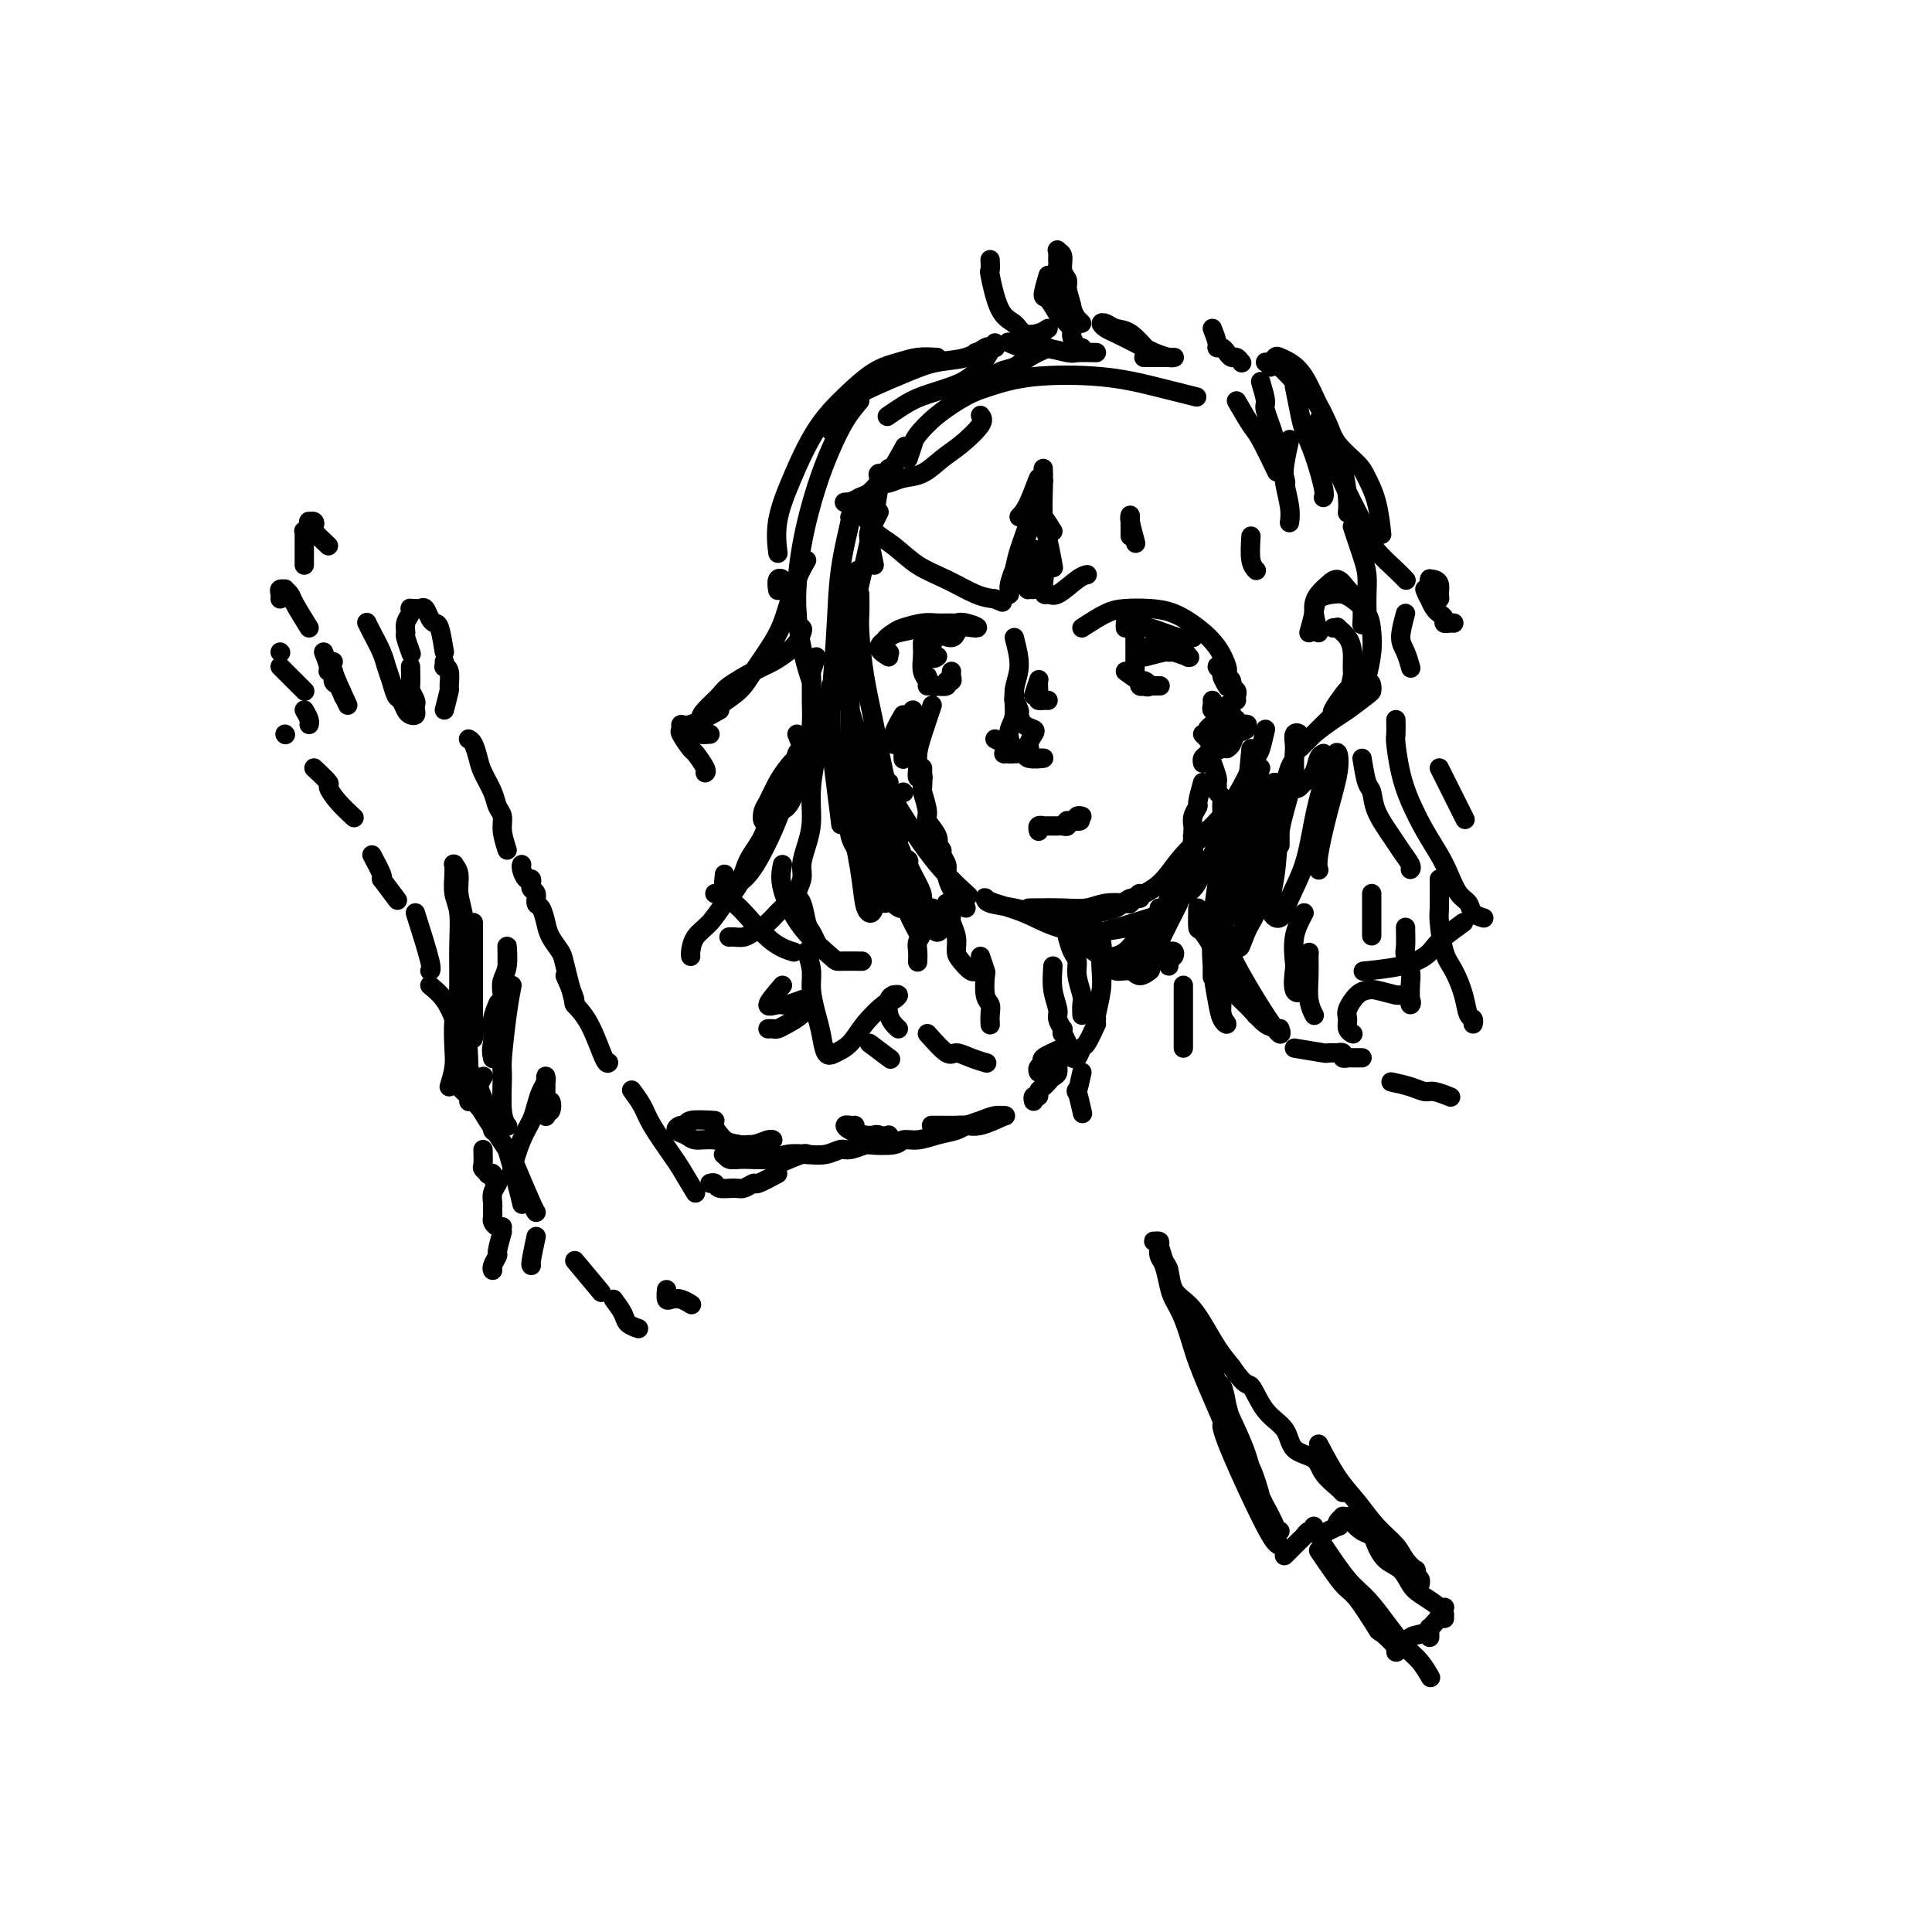 <svg viewBox='0 0 400 400' version='1.1' xmlns='http://www.w3.org/2000/svg' xmlns:xlink='http://www.w3.org/1999/xlink'><g fill='none' stroke='#000000' stroke-width='4' stroke-linecap='round' stroke-linejoin='round'><path d='M178,123c0.018,1.449 0.036,2.899 0,4c-0.036,1.101 -0.125,1.854 0,4c0.125,2.146 0.464,5.686 1,9c0.536,3.314 1.267,6.404 2,10c0.733,3.596 1.467,7.699 2,10c0.533,2.301 0.867,2.800 1,3c0.133,0.200 0.067,0.100 0,0'/><path d='M180,151c0.197,2.468 0.393,4.935 1,7c0.607,2.065 1.624,3.727 3,6c1.376,2.273 3.111,5.156 5,8c1.889,2.844 3.932,5.650 6,8c2.068,2.350 4.162,4.243 5,5c0.838,0.757 0.419,0.379 0,0'/><path d='M181,117c-0.398,-1.933 -0.796,-3.865 -1,-5c-0.204,-1.135 -0.215,-1.471 0,-2c0.215,-0.529 0.657,-1.249 1,-3c0.343,-1.751 0.587,-4.531 1,-6c0.413,-1.469 0.996,-1.626 2,-3c1.004,-1.374 2.430,-3.964 3,-5c0.570,-1.036 0.285,-0.518 0,0'/><path d='M188,95c0.389,-1.134 0.779,-2.267 1,-3c0.221,-0.733 0.274,-1.065 1,-2c0.726,-0.935 2.126,-2.473 4,-4c1.874,-1.527 4.223,-3.045 6,-4c1.777,-0.955 2.982,-1.348 5,-2c2.018,-0.652 4.850,-1.561 9,-2c4.150,-0.439 9.617,-0.406 14,0c4.383,0.406 7.680,1.186 11,2c3.320,0.814 6.663,1.661 8,2c1.337,0.339 0.669,0.169 0,0'/><path d='M213,188c2.482,-0.030 4.963,-0.061 7,0c2.037,0.061 3.628,0.212 5,0c1.372,-0.212 2.523,-0.788 4,-1c1.477,-0.212 3.279,-0.061 4,0c0.721,0.061 0.360,0.030 0,0'/><path d='M219,190c1.290,1.221 2.580,2.443 4,3c1.420,0.557 2.969,0.450 5,0c2.031,-0.450 4.544,-1.244 7,-2c2.456,-0.756 4.853,-1.473 6,-2c1.147,-0.527 1.042,-0.865 1,-1c-0.042,-0.135 -0.021,-0.068 0,0'/><path d='M262,151c-0.373,1.601 -0.746,3.203 -1,4c-0.254,0.797 -0.390,0.790 -1,2c-0.610,1.210 -1.694,3.637 -3,6c-1.306,2.363 -2.833,4.661 -5,7c-2.167,2.339 -4.974,4.718 -7,7c-2.026,2.282 -3.272,4.465 -5,6c-1.728,1.535 -3.938,2.420 -5,3c-1.062,0.580 -0.977,0.853 -1,1c-0.023,0.147 -0.155,0.167 0,0c0.155,-0.167 0.598,-0.522 1,-1c0.402,-0.478 0.762,-1.081 1,-1c0.238,0.081 0.355,0.844 0,1c-0.355,0.156 -1.182,-0.297 -2,0c-0.818,0.297 -1.627,1.345 -3,2c-1.373,0.655 -3.310,0.919 -5,1c-1.690,0.081 -3.132,-0.020 -5,0c-1.868,0.020 -4.162,0.162 -6,0c-1.838,-0.162 -3.222,-0.630 -5,-1c-1.778,-0.370 -3.951,-0.644 -5,-1c-1.049,-0.356 -0.973,-0.793 -1,-1c-0.027,-0.207 -0.158,-0.184 0,0c0.158,0.184 0.606,0.529 2,1c1.394,0.471 3.735,1.068 6,2c2.265,0.932 4.453,2.198 7,3c2.547,0.802 5.452,1.140 8,1c2.548,-0.140 4.739,-0.756 7,-1c2.261,-0.244 4.592,-0.115 6,-1c1.408,-0.885 1.893,-2.784 3,-4c1.107,-1.216 2.837,-1.751 4,-3c1.163,-1.249 1.761,-3.214 2,-4c0.239,-0.786 0.120,-0.393 0,0'/><path d='M259,155c-0.257,3.043 -0.514,6.086 -1,8c-0.486,1.914 -1.200,2.700 -2,4c-0.800,1.300 -1.686,3.114 -2,4c-0.314,0.886 -0.055,0.844 0,1c0.055,0.156 -0.093,0.509 0,0c0.093,-0.509 0.426,-1.879 1,-3c0.574,-1.121 1.388,-1.992 2,-3c0.612,-1.008 1.023,-2.154 1,-2c-0.023,0.154 -0.479,1.607 -1,3c-0.521,1.393 -1.106,2.727 -2,4c-0.894,1.273 -2.095,2.486 -3,4c-0.905,1.514 -1.513,3.331 -2,4c-0.487,0.669 -0.853,0.191 -1,0c-0.147,-0.191 -0.073,-0.096 0,0'/><path d='M256,83c1.131,1.952 2.262,3.905 3,5c0.738,1.095 1.083,1.333 2,3c0.917,1.667 2.405,4.762 3,6c0.595,1.238 0.298,0.619 0,0'/><path d='M273,131c-0.488,-1.823 -0.976,-3.645 -1,-5c-0.024,-1.355 0.417,-2.241 1,-3c0.583,-0.759 1.309,-1.390 2,-2c0.691,-0.610 1.348,-1.200 2,-1c0.652,0.200 1.299,1.189 2,2c0.701,0.811 1.456,1.444 2,2c0.544,0.556 0.877,1.034 1,2c0.123,0.966 0.035,2.419 0,3c-0.035,0.581 -0.018,0.291 0,0'/><path d='M271,131c0.387,-1.380 0.774,-2.761 1,-4c0.226,-1.239 0.292,-2.338 1,-3c0.708,-0.662 2.060,-0.887 3,-1c0.940,-0.113 1.468,-0.115 2,0c0.532,0.115 1.068,0.345 2,1c0.932,0.655 2.260,1.734 3,3c0.740,1.266 0.892,2.718 1,4c0.108,1.282 0.173,2.395 0,4c-0.173,1.605 -0.585,3.701 -1,5c-0.415,1.299 -0.833,1.800 -1,2c-0.167,0.200 -0.084,0.100 0,0'/><path d='M280,140c-0.275,1.429 -0.549,2.859 -1,4c-0.451,1.141 -1.078,1.995 -2,3c-0.922,1.005 -2.139,2.162 -3,3c-0.861,0.838 -1.365,1.358 -2,2c-0.635,0.642 -1.401,1.405 -2,2c-0.599,0.595 -1.032,1.020 -1,1c0.032,-0.020 0.531,-0.485 1,-1c0.469,-0.515 0.910,-1.080 2,-2c1.090,-0.920 2.828,-2.197 4,-3c1.172,-0.803 1.777,-1.134 3,-2c1.223,-0.866 3.064,-2.268 4,-3c0.936,-0.732 0.967,-0.794 1,-1c0.033,-0.206 0.068,-0.556 0,-1c-0.068,-0.444 -0.239,-0.981 -1,-1c-0.761,-0.019 -2.114,0.478 -3,1c-0.886,0.522 -1.307,1.067 -2,2c-0.693,0.933 -1.657,2.255 -2,3c-0.343,0.745 -0.064,0.912 0,1c0.064,0.088 -0.088,0.095 0,0c0.088,-0.095 0.416,-0.293 1,-1c0.584,-0.707 1.423,-1.922 2,-3c0.577,-1.078 0.893,-2.020 1,-3c0.107,-0.980 0.005,-2.000 0,-3c-0.005,-1.000 0.086,-1.981 0,-3c-0.086,-1.019 -0.349,-2.077 -1,-3c-0.651,-0.923 -1.690,-1.711 -2,-2c-0.310,-0.289 0.109,-0.078 0,0c-0.109,0.078 -0.745,0.022 -1,0c-0.255,-0.022 -0.127,-0.011 0,0'/><path d='M261,79c0.467,1.582 0.935,3.164 1,4c0.065,0.836 -0.271,0.925 0,2c0.271,1.075 1.150,3.136 2,6c0.850,2.864 1.671,6.533 2,8c0.329,1.467 0.164,0.734 0,0'/><path d='M238,73c-1.402,-1.606 -2.804,-3.212 -4,-4c-1.196,-0.788 -2.187,-0.759 -3,-1c-0.813,-0.241 -1.450,-0.752 -2,-1c-0.550,-0.248 -1.015,-0.232 -1,0c0.015,0.232 0.508,0.679 1,1c0.492,0.321 0.983,0.517 2,1c1.017,0.483 2.561,1.254 4,2c1.439,0.746 2.775,1.468 4,2c1.225,0.532 2.340,0.875 3,1c0.660,0.125 0.865,0.034 1,0c0.135,-0.034 0.201,-0.009 0,0c-0.201,0.009 -0.667,0.002 -1,0c-0.333,-0.002 -0.533,-0.001 -1,0c-0.467,0.001 -1.203,0.000 -2,0c-0.797,-0.000 -1.656,-0.000 -2,0c-0.344,0.000 -0.172,0.000 0,0'/><path d='M227,73c-1.590,-0.032 -3.179,-0.065 -4,0c-0.821,0.065 -0.872,0.227 -2,0c-1.128,-0.227 -3.333,-0.844 -5,-1c-1.667,-0.156 -2.795,0.150 -4,0c-1.205,-0.150 -2.487,-0.757 -3,-1c-0.513,-0.243 -0.256,-0.121 0,0'/><path d='M217,68c-0.546,0.371 -1.092,0.743 -2,1c-0.908,0.257 -2.177,0.400 -3,0c-0.823,-0.400 -1.201,-1.344 -2,-2c-0.799,-0.656 -2.018,-1.024 -3,-3c-0.982,-1.976 -1.727,-5.561 -2,-7c-0.273,-1.439 -0.073,-0.734 0,-1c0.073,-0.266 0.021,-1.505 0,-2c-0.021,-0.495 -0.010,-0.248 0,0'/><path d='M217,57c-0.481,1.662 -0.962,3.325 -1,4c-0.038,0.675 0.368,0.363 1,1c0.632,0.637 1.489,2.222 2,3c0.511,0.778 0.676,0.748 1,1c0.324,0.252 0.807,0.786 1,1c0.193,0.214 0.097,0.107 0,0'/><path d='M221,64c0.709,0.714 1.418,1.428 2,2c0.582,0.572 1.038,1.002 1,1c-0.038,-0.002 -0.571,-0.436 -1,-1c-0.429,-0.564 -0.756,-1.260 -1,-2c-0.244,-0.740 -0.405,-1.526 -1,-2c-0.595,-0.474 -1.625,-0.635 -2,-2c-0.375,-1.365 -0.097,-3.934 0,-5c0.097,-1.066 0.011,-0.630 0,-1c-0.011,-0.370 0.054,-1.547 0,-2c-0.054,-0.453 -0.226,-0.184 0,0c0.226,0.184 0.849,0.281 1,1c0.151,0.719 -0.169,2.059 0,3c0.169,0.941 0.829,1.483 1,2c0.171,0.517 -0.146,1.008 0,2c0.146,0.992 0.756,2.486 1,4c0.244,1.514 0.122,3.047 0,4c-0.122,0.953 -0.243,1.327 0,2c0.243,0.673 0.849,1.644 1,2c0.151,0.356 -0.152,0.096 0,0c0.152,-0.096 0.758,-0.027 1,0c0.242,0.027 0.121,0.014 0,0'/><path d='M217,72c-1.424,0.633 -2.848,1.266 -4,2c-1.152,0.734 -2.032,1.570 -3,2c-0.968,0.430 -2.022,0.456 -3,1c-0.978,0.544 -1.879,1.608 -3,2c-1.121,0.392 -2.463,0.112 -3,0c-0.537,-0.112 -0.268,-0.056 0,0'/><path d='M206,71c-1.280,2.245 -2.561,4.490 -4,6c-1.439,1.510 -3.038,2.286 -5,3c-1.962,0.714 -4.289,1.367 -6,2c-1.711,0.633 -2.807,1.247 -4,2c-1.193,0.753 -2.484,1.644 -3,2c-0.516,0.356 -0.258,0.178 0,0'/><path d='M202,73c1.796,-0.438 3.591,-0.875 4,-1c0.409,-0.125 -0.569,0.063 -1,0c-0.431,-0.063 -0.316,-0.375 -1,0c-0.684,0.375 -2.167,1.439 -4,2c-1.833,0.561 -4.014,0.619 -6,1c-1.986,0.381 -3.776,1.087 -6,2c-2.224,0.913 -4.883,2.035 -7,3c-2.117,0.965 -3.691,1.774 -5,3c-1.309,1.226 -2.352,2.868 -3,4c-0.648,1.132 -0.899,1.752 -1,2c-0.101,0.248 -0.050,0.124 0,0'/><path d='M194,74c-1.351,-0.083 -2.702,-0.165 -4,0c-1.298,0.165 -2.542,0.578 -4,1c-1.458,0.422 -3.130,0.851 -5,2c-1.870,1.149 -3.937,3.016 -6,5c-2.063,1.984 -4.122,4.084 -6,7c-1.878,2.916 -3.576,6.648 -5,10c-1.424,3.352 -2.576,6.326 -3,9c-0.424,2.674 -0.121,5.050 0,6c0.121,0.950 0.061,0.475 0,0'/><path d='M178,83c-0.998,1.181 -1.996,2.362 -3,4c-1.004,1.638 -2.014,3.734 -3,6c-0.986,2.266 -1.949,4.702 -3,8c-1.051,3.298 -2.190,7.458 -3,12c-0.810,4.542 -1.289,9.465 -1,14c0.289,4.535 1.347,8.683 2,11c0.653,2.317 0.901,2.805 1,3c0.099,0.195 0.050,0.098 0,0'/><path d='M169,136c-0.424,1.278 -0.848,2.556 -1,3c-0.152,0.444 -0.033,0.053 0,1c0.033,0.947 -0.021,3.231 0,5c0.021,1.769 0.117,3.024 0,5c-0.117,1.976 -0.448,4.673 -1,7c-0.552,2.327 -1.325,4.284 -2,6c-0.675,1.716 -1.253,3.192 -2,4c-0.747,0.808 -1.663,0.948 -2,1c-0.337,0.052 -0.096,0.015 0,0c0.096,-0.015 0.048,-0.007 0,0'/><path d='M165,152c0.519,1.266 1.038,2.531 1,3c-0.038,0.469 -0.632,0.141 -1,1c-0.368,0.859 -0.510,2.905 -1,5c-0.490,2.095 -1.328,4.238 -2,6c-0.672,1.762 -1.178,3.141 -2,5c-0.822,1.859 -1.961,4.197 -3,6c-1.039,1.803 -1.977,3.072 -3,4c-1.023,0.928 -2.130,1.517 -3,2c-0.870,0.483 -1.504,0.861 -2,1c-0.496,0.139 -0.856,0.040 -1,0c-0.144,-0.040 -0.072,-0.020 0,0'/><path d='M150,181c-0.168,1.519 -0.335,3.038 0,4c0.335,0.962 1.173,1.368 2,2c0.827,0.632 1.644,1.489 3,3c1.356,1.511 3.250,3.676 5,5c1.750,1.324 3.357,1.807 4,2c0.643,0.193 0.321,0.097 0,0'/><path d='M162,179c-0.279,1.381 -0.557,2.762 0,5c0.557,2.238 1.950,5.332 4,8c2.050,2.668 4.756,4.911 6,6c1.244,1.089 1.027,1.024 2,1c0.973,-0.024 3.135,-0.007 4,0c0.865,0.007 0.432,0.003 0,0'/><path d='M178,103c-0.900,1.798 -1.801,3.595 -2,4c-0.199,0.405 0.303,-0.584 0,1c-0.303,1.584 -1.412,5.739 -2,10c-0.588,4.261 -0.655,8.628 -1,14c-0.345,5.372 -0.969,11.749 -1,17c-0.031,5.251 0.530,9.375 1,13c0.470,3.625 0.849,6.750 1,8c0.151,1.250 0.076,0.625 0,0'/><path d='M178,156c-0.126,1.346 -0.252,2.691 0,4c0.252,1.309 0.882,2.581 1,4c0.118,1.419 -0.276,2.985 0,5c0.276,2.015 1.223,4.480 2,7c0.777,2.520 1.385,5.096 2,7c0.615,1.904 1.237,3.138 2,4c0.763,0.862 1.668,1.353 2,1c0.332,-0.353 0.091,-1.551 0,-3c-0.091,-1.449 -0.031,-3.148 0,-4c0.031,-0.852 0.033,-0.858 0,0c-0.033,0.858 -0.102,2.581 0,4c0.102,1.419 0.374,2.536 1,4c0.626,1.464 1.608,3.275 2,4c0.392,0.725 0.196,0.362 0,0'/><path d='M210,132c0.544,2.101 1.088,4.203 1,6c-0.088,1.797 -0.808,3.291 -1,5c-0.192,1.709 0.144,3.633 0,5c-0.144,1.367 -0.770,2.176 -1,3c-0.230,0.824 -0.066,1.664 0,2c0.066,0.336 0.033,0.168 0,0'/><path d='M206,153c1.521,0.762 3.041,1.524 4,2c0.959,0.476 1.356,0.664 2,1c0.644,0.336 1.533,0.818 2,1c0.467,0.182 0.511,0.064 1,0c0.489,-0.064 1.425,-0.073 1,0c-0.425,0.073 -2.209,0.229 -3,0c-0.791,-0.229 -0.590,-0.842 -1,-1c-0.410,-0.158 -1.432,0.139 -2,0c-0.568,-0.139 -0.681,-0.716 -1,-1c-0.319,-0.284 -0.844,-0.276 -1,0c-0.156,0.276 0.057,0.821 0,1c-0.057,0.179 -0.384,-0.006 0,0c0.384,0.006 1.479,0.205 2,0c0.521,-0.205 0.467,-0.815 1,-1c0.533,-0.185 1.653,0.054 2,0c0.347,-0.054 -0.079,-0.400 0,-1c0.079,-0.600 0.663,-1.455 1,-2c0.337,-0.545 0.426,-0.781 0,-1c-0.426,-0.219 -1.368,-0.422 -2,-1c-0.632,-0.578 -0.954,-1.532 -1,-2c-0.046,-0.468 0.184,-0.450 0,-1c-0.184,-0.550 -0.781,-1.668 -1,-2c-0.219,-0.332 -0.059,0.121 0,0c0.059,-0.121 0.016,-0.817 0,-1c-0.016,-0.183 -0.004,0.147 0,0c0.004,-0.147 0.001,-0.770 0,-1c-0.001,-0.230 -0.000,-0.066 0,0c0.000,0.066 0.000,0.033 0,0'/><path d='M224,130c1.780,-1.158 3.560,-2.316 5,-3c1.440,-0.684 2.539,-0.894 4,-1c1.461,-0.106 3.285,-0.109 5,0c1.715,0.109 3.321,0.331 5,1c1.679,0.669 3.431,1.787 5,3c1.569,1.213 2.957,2.521 4,4c1.043,1.479 1.742,3.129 2,4c0.258,0.871 0.074,0.963 0,1c-0.074,0.037 -0.037,0.018 0,0'/><path d='M184,136c-1.040,-0.644 -2.080,-1.288 -2,-2c0.080,-0.712 1.279,-1.492 2,-2c0.721,-0.508 0.965,-0.742 2,-1c1.035,-0.258 2.862,-0.538 4,-1c1.138,-0.462 1.586,-1.105 4,-1c2.414,0.105 6.795,0.956 8,1c1.205,0.044 -0.767,-0.721 -2,-1c-1.233,-0.279 -1.727,-0.072 -2,0c-0.273,0.072 -0.323,0.007 -1,0c-0.677,-0.007 -1.980,0.042 -3,0c-1.020,-0.042 -1.758,-0.176 -3,0c-1.242,0.176 -2.987,0.660 -4,1c-1.013,0.340 -1.292,0.534 -2,1c-0.708,0.466 -1.844,1.202 -2,2c-0.156,0.798 0.670,1.656 1,2c0.330,0.344 0.165,0.172 0,0'/><path d='M233,130c-0.010,-0.398 -0.021,-0.797 0,-1c0.021,-0.203 0.072,-0.212 1,0c0.928,0.212 2.732,0.645 4,1c1.268,0.355 2.000,0.631 3,1c1.000,0.369 2.269,0.830 3,1c0.731,0.170 0.923,0.049 1,0c0.077,-0.049 0.038,-0.024 0,0'/><path d='M235,132c0.000,1.667 0.000,3.333 0,4c0.000,0.667 0.000,0.333 0,1c0.000,0.667 0.000,2.333 0,3c0.000,0.667 0.000,0.333 0,0'/><path d='M233,139c1.194,0.873 2.388,1.747 3,2c0.612,0.253 0.644,-0.114 1,0c0.356,0.114 1.038,0.709 1,1c-0.038,0.291 -0.796,0.278 -1,0c-0.204,-0.278 0.145,-0.821 0,-1c-0.145,-0.179 -0.783,0.004 -1,0c-0.217,-0.004 -0.012,-0.197 0,0c0.012,0.197 -0.169,0.785 0,1c0.169,0.215 0.686,0.058 1,0c0.314,-0.058 0.424,-0.015 1,0c0.576,0.015 1.618,0.004 2,0c0.382,-0.004 0.103,-0.001 0,0c-0.103,0.001 -0.029,0.000 0,0c0.029,-0.000 0.015,-0.000 0,0'/><path d='M191,133c-0.008,0.273 -0.016,0.546 0,1c0.016,0.454 0.057,1.088 0,2c-0.057,0.912 -0.211,2.100 0,3c0.211,0.900 0.788,1.512 1,2c0.212,0.488 0.061,0.854 0,1c-0.061,0.146 -0.030,0.073 0,0'/><path d='M192,140c0.293,0.843 0.585,1.686 1,2c0.415,0.314 0.952,0.099 1,0c0.048,-0.099 -0.394,-0.082 0,0c0.394,0.082 1.622,0.228 2,0c0.378,-0.228 -0.095,-0.832 0,-1c0.095,-0.168 0.757,0.099 1,0c0.243,-0.099 0.065,-0.562 0,-1c-0.065,-0.438 -0.017,-0.849 0,-1c0.017,-0.151 0.005,-0.041 0,0c-0.005,0.041 -0.001,0.012 0,0c0.001,-0.012 0.001,-0.006 0,0'/><path d='M203,86c0.357,0.461 0.714,0.921 0,2c-0.714,1.079 -2.498,2.776 -4,4c-1.502,1.224 -2.722,1.975 -4,3c-1.278,1.025 -2.615,2.325 -4,3c-1.385,0.675 -2.818,0.727 -4,1c-1.182,0.273 -2.113,0.768 -3,1c-0.887,0.232 -1.730,0.201 -2,0c-0.270,-0.201 0.034,-0.574 0,-1c-0.034,-0.426 -0.407,-0.907 0,-1c0.407,-0.093 1.595,0.202 2,0c0.405,-0.202 0.026,-0.903 0,-1c-0.026,-0.097 0.302,0.409 0,1c-0.302,0.591 -1.233,1.269 -2,2c-0.767,0.731 -1.370,1.517 -2,2c-0.630,0.483 -1.289,0.665 -2,1c-0.711,0.335 -1.475,0.824 -2,1c-0.525,0.176 -0.810,0.038 -1,0c-0.190,-0.038 -0.285,0.023 0,0c0.285,-0.023 0.949,-0.132 1,0c0.051,0.132 -0.512,0.503 0,1c0.512,0.497 2.098,1.119 3,2c0.902,0.881 1.119,2.022 2,3c0.881,0.978 2.427,1.792 4,3c1.573,1.208 3.174,2.808 5,4c1.826,1.192 3.876,1.975 6,3c2.124,1.025 4.321,2.293 6,3c1.679,0.707 2.839,0.854 4,1'/><path d='M206,124c2.667,1.167 1.333,0.583 0,0'/><path d='M211,107c0.593,-0.610 1.185,-1.219 2,-3c0.815,-1.781 1.851,-4.732 2,-5c0.149,-0.268 -0.591,2.149 -1,4c-0.409,1.851 -0.488,3.138 -1,5c-0.512,1.862 -1.458,4.299 -2,6c-0.542,1.701 -0.681,2.666 -1,4c-0.319,1.334 -0.818,3.036 -1,4c-0.182,0.964 -0.046,1.191 0,1c0.046,-0.191 0.001,-0.798 0,-1c-0.001,-0.202 0.040,0.002 0,0c-0.040,-0.002 -0.162,-0.210 0,-1c0.162,-0.790 0.606,-2.163 1,-3c0.394,-0.837 0.736,-1.139 1,-2c0.264,-0.861 0.449,-2.280 1,-4c0.551,-1.720 1.468,-3.739 2,-5c0.532,-1.261 0.679,-1.764 1,-3c0.321,-1.236 0.817,-3.206 1,-4c0.183,-0.794 0.052,-0.413 0,-1c-0.052,-0.587 -0.024,-2.143 0,-2c0.024,0.143 0.045,1.983 0,4c-0.045,2.017 -0.156,4.211 0,6c0.156,1.789 0.581,3.174 1,5c0.419,1.826 0.834,4.093 1,5c0.166,0.907 0.083,0.453 0,0'/><path d='M217,113c-0.503,3.713 -1.007,7.426 -1,9c0.007,1.574 0.524,1.010 1,1c0.476,-0.010 0.912,0.533 2,0c1.088,-0.533 2.828,-2.143 4,-3c1.172,-0.857 1.777,-0.962 2,-1c0.223,-0.038 0.064,-0.011 0,0c-0.064,0.011 -0.032,0.005 0,0'/><path d='M234,111c0.002,-1.690 0.004,-3.380 0,-4c-0.004,-0.620 -0.015,-0.169 0,0c0.015,0.169 0.056,0.056 0,0c-0.056,-0.056 -0.207,-0.053 0,1c0.207,1.053 0.774,3.158 1,4c0.226,0.842 0.113,0.421 0,0'/><path d='M259,111c-0.111,1.889 -0.222,3.778 0,5c0.222,1.222 0.778,1.778 1,2c0.222,0.222 0.111,0.111 0,0'/><path d='M262,75c0.916,0.044 1.831,0.088 3,1c1.169,0.912 2.590,2.691 4,4c1.410,1.309 2.809,2.148 4,4c1.191,1.852 2.176,4.717 3,7c0.824,2.283 1.489,3.983 2,6c0.511,2.017 0.868,4.351 1,6c0.132,1.649 0.038,2.614 0,3c-0.038,0.386 -0.019,0.193 0,0'/><path d='M280,109c0.732,2.180 1.464,4.360 2,6c0.536,1.640 0.876,2.738 1,4c0.124,1.262 0.033,2.686 0,4c-0.033,1.314 -0.010,2.518 0,3c0.010,0.482 0.005,0.241 0,0'/><path d='M282,157c0.319,1.972 0.637,3.945 1,5c0.363,1.055 0.770,1.193 1,2c0.230,0.807 0.282,2.283 1,4c0.718,1.717 2.101,3.676 3,5c0.899,1.324 1.313,2.015 2,3c0.687,0.985 1.646,2.265 2,3c0.354,0.735 0.101,0.924 0,1c-0.101,0.076 -0.051,0.038 0,0'/><path d='M289,149c0.019,1.185 0.038,2.371 0,3c-0.038,0.629 -0.134,0.702 0,2c0.134,1.298 0.497,3.819 1,6c0.503,2.181 1.146,4.020 2,6c0.854,1.980 1.921,4.102 3,6c1.079,1.898 2.172,3.573 3,5c0.828,1.427 1.392,2.607 2,4c0.608,1.393 1.260,3.000 2,4c0.740,1.000 1.570,1.392 2,2c0.430,0.608 0.462,1.433 1,2c0.538,0.567 1.582,0.876 2,1c0.418,0.124 0.209,0.062 0,0'/><path d='M303,191c-1.499,1.088 -2.998,2.176 -4,3c-1.002,0.824 -1.506,1.384 -2,2c-0.494,0.616 -0.978,1.289 -2,2c-1.022,0.711 -2.583,1.461 -5,2c-2.417,0.539 -5.691,0.868 -7,1c-1.309,0.132 -0.655,0.066 0,0'/><path d='M261,159c-0.791,2.303 -1.583,4.605 -2,6c-0.417,1.395 -0.460,1.882 -1,3c-0.540,1.118 -1.579,2.866 -2,4c-0.421,1.134 -0.225,1.653 0,2c0.225,0.347 0.480,0.523 1,0c0.520,-0.523 1.306,-1.746 2,-3c0.694,-1.254 1.296,-2.538 2,-4c0.704,-1.462 1.509,-3.101 2,-4c0.491,-0.899 0.667,-1.058 1,-1c0.333,0.058 0.821,0.335 1,1c0.179,0.665 0.048,1.720 0,3c-0.048,1.280 -0.013,2.785 0,4c0.013,1.215 0.003,2.139 0,3c-0.003,0.861 -0.001,1.659 0,2c0.001,0.341 -0.001,0.225 0,0c0.001,-0.225 0.003,-0.559 0,-1c-0.003,-0.441 -0.012,-0.989 0,-2c0.012,-1.011 0.046,-2.484 0,-4c-0.046,-1.516 -0.171,-3.073 0,-4c0.171,-0.927 0.638,-1.222 1,-2c0.362,-0.778 0.619,-2.040 1,-3c0.381,-0.960 0.888,-1.620 1,-2c0.112,-0.380 -0.170,-0.482 0,-1c0.170,-0.518 0.792,-1.453 1,-2c0.208,-0.547 0.003,-0.707 0,-1c-0.003,-0.293 0.195,-0.720 0,-1c-0.195,-0.280 -0.784,-0.412 -1,0c-0.216,0.412 -0.058,1.368 0,2c0.058,0.632 0.016,0.939 0,2c-0.016,1.061 -0.004,2.874 0,4c0.004,1.126 0.002,1.563 0,2'/><path d='M268,162c0.040,1.659 0.641,1.306 1,1c0.359,-0.306 0.475,-0.565 1,-1c0.525,-0.435 1.460,-1.044 2,-2c0.540,-0.956 0.684,-2.257 1,-3c0.316,-0.743 0.805,-0.926 1,-1c0.195,-0.074 0.098,-0.037 0,0'/><path d='M162,161c-0.349,1.615 -0.697,3.229 -1,4c-0.303,0.771 -0.559,0.698 -1,2c-0.441,1.302 -1.065,3.980 -2,6c-0.935,2.020 -2.180,3.383 -3,5c-0.820,1.617 -1.215,3.487 -2,5c-0.785,1.513 -1.962,2.668 -3,4c-1.038,1.332 -1.938,2.840 -3,4c-1.062,1.160 -2.285,1.971 -3,3c-0.715,1.029 -0.923,2.277 -1,3c-0.077,0.723 -0.022,0.921 0,1c0.022,0.079 0.011,0.040 0,0'/><path d='M151,194c-0.064,0.005 -0.128,0.011 0,0c0.128,-0.011 0.446,-0.038 1,0c0.554,0.038 1.342,0.141 2,0c0.658,-0.141 1.185,-0.525 2,-1c0.815,-0.475 1.918,-1.041 3,-2c1.082,-0.959 2.144,-2.310 3,-3c0.856,-0.690 1.508,-0.718 2,-1c0.492,-0.282 0.825,-0.818 1,-1c0.175,-0.182 0.190,-0.010 0,0c-0.190,0.010 -0.587,-0.142 -1,0c-0.413,0.142 -0.842,0.577 -1,1c-0.158,0.423 -0.045,0.835 0,1c0.045,0.165 0.023,0.082 0,0'/><path d='M167,116c-0.640,1.081 -1.281,2.162 -2,4c-0.719,1.838 -1.517,4.435 -2,6c-0.483,1.565 -0.651,2.100 -1,3c-0.349,0.900 -0.878,2.164 -2,4c-1.122,1.836 -2.837,4.243 -4,6c-1.163,1.757 -1.776,2.863 -3,4c-1.224,1.137 -3.060,2.306 -4,3c-0.940,0.694 -0.983,0.913 -1,1c-0.017,0.087 -0.009,0.044 0,0'/><path d='M149,147c-2.305,1.297 -4.611,2.593 -6,3c-1.389,0.407 -1.863,-0.076 -2,0c-0.137,0.076 0.062,0.710 0,1c-0.062,0.290 -0.384,0.235 0,1c0.384,0.765 1.476,2.349 2,3c0.524,0.651 0.481,0.370 1,1c0.519,0.630 1.601,2.169 2,3c0.399,0.831 0.114,0.952 0,1c-0.114,0.048 -0.057,0.024 0,0'/><path d='M168,156c-1.088,0.258 -2.176,0.516 -3,1c-0.824,0.484 -1.385,1.195 -2,2c-0.615,0.805 -1.285,1.704 -2,3c-0.715,1.296 -1.473,2.988 -2,4c-0.527,1.012 -0.821,1.343 -1,2c-0.179,0.657 -0.244,1.640 0,2c0.244,0.360 0.796,0.097 1,0c0.204,-0.097 0.058,-0.028 0,0c-0.058,0.028 -0.029,0.014 0,0'/><path d='M172,142c-0.188,1.873 -0.375,3.746 -1,6c-0.625,2.254 -1.687,4.889 -2,6c-0.313,1.111 0.122,0.699 0,2c-0.122,1.301 -0.802,4.315 -1,7c-0.198,2.685 0.086,5.041 0,7c-0.086,1.959 -0.542,3.520 -1,5c-0.458,1.480 -0.918,2.879 -1,4c-0.082,1.121 0.216,1.962 0,3c-0.216,1.038 -0.944,2.271 -1,3c-0.056,0.729 0.560,0.952 1,2c0.440,1.048 0.706,2.920 1,4c0.294,1.080 0.618,1.368 1,2c0.382,0.632 0.824,1.609 1,2c0.176,0.391 0.088,0.195 0,0'/><path d='M147,152c-0.847,0.063 -1.695,0.126 -2,0c-0.305,-0.126 -0.068,-0.441 0,-1c0.068,-0.559 -0.033,-1.361 0,-2c0.033,-0.639 0.200,-1.116 1,-2c0.800,-0.884 2.234,-2.176 3,-3c0.766,-0.824 0.863,-1.179 2,-2c1.137,-0.821 3.313,-2.107 5,-3c1.687,-0.893 2.884,-1.391 4,-2c1.116,-0.609 2.151,-1.328 3,-2c0.849,-0.672 1.510,-1.296 2,-2c0.490,-0.704 0.808,-1.487 1,-2c0.192,-0.513 0.259,-0.756 0,-1c-0.259,-0.244 -0.844,-0.489 -1,-1c-0.156,-0.511 0.117,-1.289 0,-2c-0.117,-0.711 -0.624,-1.355 -1,-2c-0.376,-0.645 -0.623,-1.290 -1,-2c-0.377,-0.710 -0.886,-1.486 -1,-2c-0.114,-0.514 0.165,-0.767 0,-1c-0.165,-0.233 -0.775,-0.447 -1,0c-0.225,0.447 -0.064,1.556 0,2c0.064,0.444 0.032,0.222 0,0'/><path d='M273,87c1.041,2.806 2.082,5.613 3,8c0.918,2.387 1.714,4.356 3,7c1.286,2.644 3.063,5.963 4,8c0.937,2.037 1.035,2.794 2,4c0.965,1.206 2.798,2.863 4,4c1.202,1.137 1.772,1.753 2,2c0.228,0.247 0.114,0.123 0,0'/><path d='M295,122c0.340,0.850 0.680,1.699 1,2c0.320,0.301 0.619,0.052 1,0c0.381,-0.052 0.845,0.091 1,0c0.155,-0.091 0.003,-0.416 0,-1c-0.003,-0.584 0.143,-1.426 0,-2c-0.143,-0.574 -0.574,-0.880 -1,-1c-0.426,-0.120 -0.847,-0.055 -1,0c-0.153,0.055 -0.038,0.098 0,0c0.038,-0.098 -0.001,-0.339 0,0c0.001,0.339 0.043,1.256 0,2c-0.043,0.744 -0.170,1.313 0,2c0.170,0.687 0.637,1.490 1,2c0.363,0.510 0.623,0.725 1,1c0.377,0.275 0.872,0.610 1,1c0.128,0.390 -0.110,0.837 0,1c0.110,0.163 0.568,0.044 1,0c0.432,-0.044 0.838,-0.013 1,0c0.162,0.013 0.081,0.006 0,0'/><path d='M237,136c1.660,-0.431 3.320,-0.862 4,-1c0.680,-0.138 0.381,0.017 1,0c0.619,-0.017 2.155,-0.205 3,0c0.845,0.205 0.999,0.802 1,1c0.001,0.198 -0.150,-0.002 0,0c0.150,0.002 0.601,0.207 0,0c-0.601,-0.207 -2.254,-0.825 -3,-1c-0.746,-0.175 -0.586,0.093 -1,0c-0.414,-0.093 -1.401,-0.547 -2,-1c-0.599,-0.453 -0.810,-0.906 -1,-1c-0.190,-0.094 -0.358,0.171 0,0c0.358,-0.171 1.242,-0.779 2,-1c0.758,-0.221 1.390,-0.056 2,0c0.610,0.056 1.196,0.001 2,0c0.804,-0.001 1.824,0.051 2,0c0.176,-0.051 -0.491,-0.206 -1,0c-0.509,0.206 -0.860,0.773 -1,1c-0.140,0.227 -0.070,0.113 0,0'/><path d='M194,131c1.162,0.535 2.323,1.071 3,1c0.677,-0.071 0.868,-0.747 1,-1c0.132,-0.253 0.203,-0.082 0,0c-0.203,0.082 -0.681,0.074 -1,0c-0.319,-0.074 -0.477,-0.215 -1,0c-0.523,0.215 -1.409,0.787 -2,1c-0.591,0.213 -0.887,0.067 -1,0c-0.113,-0.067 -0.044,-0.057 0,0c0.044,0.057 0.063,0.160 0,1c-0.063,0.840 -0.209,2.419 0,3c0.209,0.581 0.774,0.166 1,0c0.226,-0.166 0.113,-0.083 0,0'/><path d='M251,145c0.033,0.301 0.065,0.603 0,1c-0.065,0.397 -0.229,0.891 0,1c0.229,0.109 0.850,-0.167 1,0c0.150,0.167 -0.171,0.777 0,1c0.171,0.223 0.834,0.060 1,0c0.166,-0.060 -0.166,-0.017 0,0c0.166,0.017 0.829,0.008 1,0c0.171,-0.008 -0.152,-0.016 0,0c0.152,0.016 0.777,0.056 1,0c0.223,-0.056 0.044,-0.207 0,0c-0.044,0.207 0.048,0.773 0,1c-0.048,0.227 -0.237,0.113 0,0c0.237,-0.113 0.900,-0.227 1,0c0.100,0.227 -0.364,0.796 0,1c0.364,0.204 1.555,0.043 2,0c0.445,-0.043 0.145,0.034 0,0c-0.145,-0.034 -0.134,-0.177 0,0c0.134,0.177 0.389,0.675 0,1c-0.389,0.325 -1.424,0.479 -2,1c-0.576,0.521 -0.694,1.410 -1,2c-0.306,0.590 -0.802,0.883 -1,1c-0.198,0.117 -0.099,0.059 0,0'/><path d='M187,148c-0.845,1.464 -1.690,2.929 -2,4c-0.310,1.071 -0.083,1.750 0,2c0.083,0.250 0.024,0.071 0,0c-0.024,-0.071 -0.012,-0.036 0,0'/><path d='M187,164c0.000,0.000 0.100,0.100 0.1,0.1'/><path d='M193,188c-0.837,1.316 -1.674,2.631 -2,3c-0.326,0.369 -0.140,-0.209 0,0c0.140,0.209 0.234,1.205 0,2c-0.234,0.795 -0.795,1.388 -1,2c-0.205,0.612 -0.055,1.242 0,2c0.055,0.758 0.016,1.645 0,2c-0.016,0.355 -0.008,0.177 0,0'/><path d='M249,162c-0.453,1.623 -0.906,3.247 -1,4c-0.094,0.753 0.171,0.636 0,1c-0.171,0.364 -0.779,1.208 -1,2c-0.221,0.792 -0.056,1.532 0,2c0.056,0.468 0.002,0.665 0,1c-0.002,0.335 0.048,0.807 0,1c-0.048,0.193 -0.195,0.106 0,0c0.195,-0.106 0.733,-0.232 1,0c0.267,0.232 0.264,0.820 0,1c-0.264,0.180 -0.787,-0.050 -1,0c-0.213,0.050 -0.114,0.380 0,1c0.114,0.620 0.243,1.531 0,2c-0.243,0.469 -0.856,0.497 -1,1c-0.144,0.503 0.183,1.481 0,2c-0.183,0.519 -0.875,0.577 -1,1c-0.125,0.423 0.317,1.209 0,2c-0.317,0.791 -1.391,1.585 -2,2c-0.609,0.415 -0.751,0.452 -1,1c-0.249,0.548 -0.606,1.609 -1,2c-0.394,0.391 -0.827,0.112 -1,0c-0.173,-0.112 -0.087,-0.056 0,0'/><path d='M284,185c0.000,3.333 0.000,6.667 0,8c0.000,1.333 0.000,0.667 0,0'/><path d='M267,91c-0.392,1.788 -0.785,3.576 -1,5c-0.215,1.424 -0.254,2.485 0,4c0.254,1.515 0.799,3.485 1,5c0.201,1.515 0.057,2.576 0,3c-0.057,0.424 -0.029,0.212 0,0'/><path d='M263,76c0.351,-0.828 0.702,-1.656 1,-2c0.298,-0.344 0.541,-0.203 1,0c0.459,0.203 1.132,0.469 2,1c0.868,0.531 1.931,1.329 3,3c1.069,1.671 2.145,4.217 3,6c0.855,1.783 1.490,2.802 2,4c0.510,1.198 0.897,2.574 2,4c1.103,1.426 2.923,2.901 4,4c1.077,1.099 1.412,1.820 2,3c0.588,1.180 1.427,2.818 2,5c0.573,2.182 0.878,4.909 1,6c0.122,1.091 0.061,0.545 0,0'/><path d='M291,192c0.030,1.537 0.061,3.075 0,4c-0.061,0.925 -0.212,1.238 0,2c0.212,0.762 0.788,1.974 1,3c0.212,1.026 0.059,1.866 0,3c-0.059,1.134 -0.023,2.563 0,3c0.023,0.437 0.034,-0.116 0,0c-0.034,0.116 -0.114,0.903 0,1c0.114,0.097 0.420,-0.496 0,-1c-0.420,-0.504 -1.568,-0.918 -2,-1c-0.432,-0.082 -0.148,0.170 -1,0c-0.852,-0.170 -2.841,-0.761 -4,-1c-1.159,-0.239 -1.488,-0.124 -2,0c-0.512,0.124 -1.205,0.258 -2,1c-0.795,0.742 -1.691,2.094 -2,3c-0.309,0.906 -0.031,1.367 0,2c0.031,0.633 -0.184,1.440 0,2c0.184,0.560 0.767,0.874 1,1c0.233,0.126 0.117,0.063 0,0'/><path d='M162,204c-1.456,1.698 -2.912,3.397 -3,4c-0.088,0.603 1.192,0.111 2,0c0.808,-0.111 1.143,0.158 2,0c0.857,-0.158 2.234,-0.743 3,-1c0.766,-0.257 0.920,-0.184 1,0c0.080,0.184 0.085,0.480 0,1c-0.085,0.520 -0.261,1.264 -1,2c-0.739,0.736 -2.040,1.465 -3,2c-0.960,0.535 -1.578,0.875 -2,1c-0.422,0.125 -0.649,0.033 -1,0c-0.351,-0.033 -0.825,-0.009 -1,0c-0.175,0.009 -0.050,0.003 0,0c0.050,-0.003 0.025,-0.001 0,0'/><path d='M167,197c0.446,1.365 0.893,2.731 1,4c0.107,1.269 -0.124,2.443 0,4c0.124,1.557 0.603,3.499 1,5c0.397,1.501 0.713,2.563 1,4c0.287,1.437 0.546,3.250 1,4c0.454,0.750 1.105,0.437 2,0c0.895,-0.437 2.034,-0.996 3,-2c0.966,-1.004 1.757,-2.451 3,-4c1.243,-1.549 2.936,-3.200 4,-4c1.064,-0.800 1.497,-0.749 2,-1c0.503,-0.251 1.076,-0.804 1,-1c-0.076,-0.196 -0.802,-0.036 -1,0c-0.198,0.036 0.133,-0.053 0,0c-0.133,0.053 -0.729,0.249 -1,1c-0.271,0.751 -0.217,2.057 0,3c0.217,0.943 0.597,1.523 1,2c0.403,0.477 0.829,0.851 1,1c0.171,0.149 0.085,0.075 0,0'/><path d='M255,172c-0.761,1.616 -1.521,3.233 -2,5c-0.479,1.767 -0.676,3.685 -1,6c-0.324,2.315 -0.776,5.028 -1,8c-0.224,2.972 -0.222,6.203 0,9c0.222,2.797 0.663,5.158 1,7c0.337,1.842 0.571,3.164 1,4c0.429,0.836 1.053,1.187 1,1c-0.053,-0.187 -0.785,-0.913 -1,-2c-0.215,-1.087 0.086,-2.535 0,-4c-0.086,-1.465 -0.559,-2.948 -1,-5c-0.441,-2.052 -0.850,-4.674 -1,-7c-0.150,-2.326 -0.040,-4.356 0,-5c0.040,-0.644 0.011,0.098 0,0c-0.011,-0.098 -0.003,-1.034 0,0c0.003,1.034 0.001,4.040 0,6c-0.001,1.960 -0.000,2.874 0,4c0.000,1.126 0.000,2.465 0,3c-0.000,0.535 -0.000,0.268 0,0'/><path d='M226,191c0.843,1.563 1.686,3.127 2,4c0.314,0.873 0.098,1.057 0,2c-0.098,0.943 -0.079,2.645 0,4c0.079,1.355 0.217,2.363 0,4c-0.217,1.637 -0.789,3.902 -1,5c-0.211,1.098 -0.060,1.028 0,1c0.060,-0.028 0.030,-0.014 0,0'/><path d='M248,188c-0.035,1.694 -0.071,3.387 0,4c0.071,0.613 0.248,0.144 1,1c0.752,0.856 2.078,3.035 3,5c0.922,1.965 1.441,3.716 2,5c0.559,1.284 1.159,2.101 2,3c0.841,0.899 1.923,1.880 3,3c1.077,1.120 2.148,2.378 3,3c0.852,0.622 1.483,0.608 2,1c0.517,0.392 0.919,1.189 1,1c0.081,-0.189 -0.160,-1.364 0,-1c0.160,0.364 0.722,2.268 -1,0c-1.722,-2.268 -5.729,-8.708 -8,-13c-2.271,-4.292 -2.806,-6.437 -3,-9c-0.194,-2.563 -0.048,-5.543 0,-7c0.048,-1.457 -0.001,-1.389 0,-1c0.001,0.389 0.053,1.101 0,2c-0.053,0.899 -0.210,1.986 0,4c0.210,2.014 0.788,4.957 1,7c0.212,2.043 0.057,3.187 1,5c0.943,1.813 2.985,4.296 4,6c1.015,1.704 1.004,2.630 1,3c-0.004,0.370 -0.002,0.185 0,0'/><path d='M221,194c0.301,1.103 0.603,2.206 1,3c0.397,0.794 0.891,1.278 1,2c0.109,0.722 -0.167,1.682 0,3c0.167,1.318 0.777,2.994 1,4c0.223,1.006 0.060,1.342 0,2c-0.060,0.658 -0.016,1.639 0,2c0.016,0.361 0.005,0.103 0,0c-0.005,-0.103 -0.002,-0.052 0,0'/><path d='M227,212c-0.754,1.638 -1.509,3.276 -2,4c-0.491,0.724 -0.719,0.534 -1,1c-0.281,0.466 -0.614,1.587 -1,2c-0.386,0.413 -0.825,0.118 -1,0c-0.175,-0.118 -0.088,-0.059 0,0'/><path d='M220,217c-1.721,0.754 -3.442,1.509 -4,2c-0.558,0.491 0.046,0.719 0,1c-0.046,0.281 -0.743,0.614 -1,1c-0.257,0.386 -0.073,0.825 0,1c0.073,0.175 0.037,0.088 0,0'/><path d='M268,217c2.486,0.422 4.971,0.844 6,1c1.029,0.156 0.600,0.046 1,0c0.400,-0.046 1.628,-0.026 2,0c0.372,0.026 -0.111,0.060 0,0c0.111,-0.060 0.817,-0.212 1,0c0.183,0.212 -0.159,0.789 0,1c0.159,0.211 0.817,0.057 1,0c0.183,-0.057 -0.108,-0.015 0,0c0.108,0.015 0.617,0.004 1,0c0.383,-0.004 0.642,-0.001 1,0c0.358,0.001 0.817,0.000 1,0c0.183,-0.000 0.092,-0.000 0,0'/><path d='M215,172c-0.009,-0.030 -0.018,-0.061 0,0c0.018,0.061 0.061,0.212 0,0c-0.061,-0.212 -0.228,-0.789 0,-1c0.228,-0.211 0.850,-0.057 1,0c0.150,0.057 -0.171,0.015 0,0c0.171,-0.015 0.834,-0.004 1,0c0.166,0.004 -0.167,0.001 0,0c0.167,-0.001 0.832,-0.001 1,0c0.168,0.001 -0.162,0.001 0,0c0.162,-0.001 0.814,-0.004 1,0c0.186,0.004 -0.095,0.015 0,0c0.095,-0.015 0.565,-0.057 1,0c0.435,0.057 0.835,0.211 1,0c0.165,-0.211 0.096,-0.789 0,-1c-0.096,-0.211 -0.219,-0.057 0,0c0.219,0.057 0.780,0.015 1,0c0.220,-0.015 0.098,-0.004 0,0c-0.098,0.004 -0.171,0.001 0,0c0.171,-0.001 0.585,-0.001 1,0'/><path d='M223,170c1.254,-0.249 0.388,0.129 0,0c-0.388,-0.129 -0.297,-0.766 0,-1c0.297,-0.234 0.799,-0.067 1,0c0.201,0.067 0.100,0.033 0,0'/><path d='M254,146c-0.865,0.754 -1.730,1.509 -2,2c-0.270,0.491 0.057,0.720 0,1c-0.057,0.280 -0.496,0.611 -1,1c-0.504,0.389 -1.074,0.837 -1,1c0.074,0.163 0.791,0.043 1,0c0.209,-0.043 -0.092,-0.007 0,0c0.092,0.007 0.575,-0.014 1,0c0.425,0.014 0.790,0.062 1,0c0.210,-0.062 0.264,-0.234 0,0c-0.264,0.234 -0.845,0.875 -1,1c-0.155,0.125 0.116,-0.264 0,0c-0.116,0.264 -0.620,1.181 -1,2c-0.380,0.819 -0.638,1.539 -1,2c-0.362,0.461 -0.828,0.663 -1,1c-0.172,0.337 -0.049,0.811 0,1c0.049,0.189 0.025,0.095 0,0'/><path d='M251,158c0.425,1.179 0.850,2.358 1,3c0.150,0.642 0.026,0.748 0,1c-0.026,0.252 0.046,0.649 0,1c-0.046,0.351 -0.208,0.655 0,1c0.208,0.345 0.788,0.732 1,1c0.212,0.268 0.057,0.418 0,1c-0.057,0.582 -0.016,1.595 0,2c0.016,0.405 0.008,0.203 0,0'/><path d='M193,146c-0.730,2.158 -1.460,4.315 -2,6c-0.540,1.685 -0.891,2.896 -1,4c-0.109,1.104 0.023,2.100 0,3c-0.023,0.900 -0.202,1.705 0,2c0.202,0.295 0.785,0.079 1,0c0.215,-0.079 0.061,-0.023 0,0c-0.061,0.023 -0.031,0.011 0,0'/><path d='M191,159c0.035,1.688 0.069,3.376 0,4c-0.069,0.624 -0.243,0.185 0,1c0.243,0.815 0.901,2.883 1,4c0.099,1.117 -0.362,1.283 0,2c0.362,0.717 1.546,1.984 2,3c0.454,1.016 0.178,1.781 0,2c-0.178,0.219 -0.259,-0.108 0,0c0.259,0.108 0.856,0.650 1,1c0.144,0.350 -0.165,0.507 0,1c0.165,0.493 0.804,1.323 1,2c0.196,0.677 -0.053,1.201 0,2c0.053,0.799 0.406,1.874 1,3c0.594,1.126 1.429,2.303 2,3c0.571,0.697 0.877,0.913 1,1c0.123,0.087 0.061,0.043 0,0'/><path d='M191,151c-1.266,1.281 -2.532,2.562 -3,3c-0.468,0.438 -0.140,0.034 0,0c0.140,-0.034 0.090,0.302 0,0c-0.090,-0.302 -0.219,-1.242 0,-2c0.219,-0.758 0.787,-1.336 1,-2c0.213,-0.664 0.072,-1.416 0,-2c-0.072,-0.584 -0.076,-1.000 0,-1c0.076,0.000 0.231,0.416 0,1c-0.231,0.584 -0.846,1.335 -1,2c-0.154,0.665 0.155,1.243 0,2c-0.155,0.757 -0.774,1.691 -1,2c-0.226,0.309 -0.061,-0.008 0,0c0.061,0.008 0.016,0.342 0,1c-0.016,0.658 -0.004,1.639 0,2c0.004,0.361 0.001,0.103 0,0c-0.001,-0.103 -0.001,-0.052 0,0'/><path d='M256,145c-0.032,-0.333 -0.064,-0.667 0,-1c0.064,-0.333 0.223,-0.667 0,-1c-0.223,-0.333 -0.829,-0.667 -1,-1c-0.171,-0.333 0.093,-0.664 0,-1c-0.093,-0.336 -0.543,-0.675 -1,-1c-0.457,-0.325 -0.922,-0.635 -1,-1c-0.078,-0.365 0.232,-0.784 0,-1c-0.232,-0.216 -1.004,-0.229 -1,0c0.004,0.229 0.785,0.701 1,1c0.215,0.299 -0.134,0.427 0,1c0.134,0.573 0.753,1.592 1,2c0.247,0.408 0.124,0.204 0,0'/><path d='M245,204c0.000,1.600 0.000,3.199 0,4c0.000,0.801 0.000,0.802 0,2c0.000,1.198 0.000,3.592 0,5c-0.000,1.408 -0.000,1.831 0,2c0.000,0.169 0.000,0.085 0,0'/><path d='M224,222c-0.393,1.810 -0.786,3.619 -1,4c-0.214,0.381 -0.250,-0.667 0,0c0.250,0.667 0.786,3.048 1,4c0.214,0.952 0.107,0.476 0,0'/><path d='M288,224c1.388,0.301 2.775,0.603 4,1c1.225,0.397 2.287,0.890 3,1c0.713,0.110 1.077,-0.163 2,0c0.923,0.163 2.407,0.761 3,1c0.593,0.239 0.297,0.120 0,0'/><path d='M208,231c-1.814,0.845 -3.628,1.691 -5,2c-1.372,0.309 -2.301,0.083 -3,0c-0.699,-0.083 -1.167,-0.022 -2,0c-0.833,0.022 -2.032,0.006 -3,0c-0.968,-0.006 -1.705,-0.002 -2,0c-0.295,0.002 -0.147,0.001 0,0'/><path d='M185,236c-1.194,-0.417 -2.387,-0.833 -3,-1c-0.613,-0.167 -0.645,-0.083 -1,0c-0.355,0.083 -1.034,0.166 -2,0c-0.966,-0.166 -2.220,-0.580 -3,-1c-0.780,-0.420 -1.085,-0.844 -1,-1c0.085,-0.156 0.561,-0.042 1,0c0.439,0.042 0.840,0.012 1,0c0.160,-0.012 0.080,-0.006 0,0'/><path d='M184,235c-1.327,0.452 -2.655,0.905 -3,1c-0.345,0.095 0.292,-0.167 0,0c-0.292,0.167 -1.512,0.762 -2,1c-0.488,0.238 -0.244,0.119 0,0'/><path d='M161,243c-1.628,0.876 -3.256,1.752 -4,2c-0.744,0.248 -0.605,-0.134 -1,0c-0.395,0.134 -1.325,0.782 -2,1c-0.675,0.218 -1.095,0.006 -2,0c-0.905,-0.006 -2.294,0.194 -3,0c-0.706,-0.194 -0.729,-0.783 -1,-1c-0.271,-0.217 -0.792,-0.062 -1,0c-0.208,0.062 -0.104,0.031 0,0'/><path d='M144,247c-1.151,-1.929 -2.302,-3.859 -3,-5c-0.698,-1.141 -0.944,-1.494 -2,-3c-1.056,-1.506 -2.922,-4.167 -4,-6c-1.078,-1.833 -1.367,-2.840 -2,-4c-0.633,-1.160 -1.609,-2.474 -2,-3c-0.391,-0.526 -0.195,-0.263 0,0'/><path d='M119,208c-0.786,-3.114 -1.572,-6.229 -2,-8c-0.428,-1.771 -0.497,-2.200 -1,-3c-0.503,-0.800 -1.440,-1.973 -2,-3c-0.560,-1.027 -0.742,-1.910 -1,-3c-0.258,-1.090 -0.591,-2.387 -1,-3c-0.409,-0.613 -0.894,-0.541 -1,-1c-0.106,-0.459 0.169,-1.448 0,-2c-0.169,-0.552 -0.780,-0.668 -1,-1c-0.220,-0.332 -0.049,-0.880 0,-1c0.049,-0.120 -0.025,0.188 0,0c0.025,-0.188 0.150,-0.874 0,-1c-0.150,-0.126 -0.576,0.306 -1,0c-0.424,-0.306 -0.845,-1.352 -1,-2c-0.155,-0.648 -0.044,-0.900 0,-1c0.044,-0.100 0.022,-0.050 0,0'/><path d='M105,176c-0.449,-1.395 -0.898,-2.789 -1,-4c-0.102,-1.211 0.141,-2.238 0,-3c-0.141,-0.762 -0.668,-1.258 -1,-2c-0.332,-0.742 -0.471,-1.730 -1,-3c-0.529,-1.270 -1.448,-2.824 -2,-4c-0.552,-1.176 -0.735,-1.975 -1,-3c-0.265,-1.025 -0.610,-2.276 -1,-3c-0.390,-0.724 -0.826,-0.921 -1,-1c-0.174,-0.079 -0.087,-0.039 0,0'/><path d='M92,147c0.431,-1.660 0.862,-3.319 1,-4c0.138,-0.681 -0.015,-0.382 0,-1c0.015,-0.618 0.200,-2.152 0,-3c-0.200,-0.848 -0.786,-1.011 -1,-1c-0.214,0.011 -0.058,0.195 0,0c0.058,-0.195 0.016,-0.770 0,-1c-0.016,-0.230 -0.008,-0.115 0,0'/><path d='M92,135c-0.333,-2.014 -0.667,-4.028 -1,-5c-0.333,-0.972 -0.666,-0.901 -1,-1c-0.334,-0.099 -0.667,-0.366 -1,-1c-0.333,-0.634 -0.664,-1.635 -1,-2c-0.336,-0.365 -0.678,-0.096 -1,0c-0.322,0.096 -0.626,0.017 -1,0c-0.374,-0.017 -0.818,0.027 -1,0c-0.182,-0.027 -0.102,-0.126 0,0c0.102,0.126 0.227,0.476 0,1c-0.227,0.524 -0.807,1.223 -1,2c-0.193,0.777 -0.000,1.631 0,2c0.000,0.369 -0.192,0.253 0,1c0.192,0.747 0.769,2.356 1,3c0.231,0.644 0.115,0.322 0,0'/><path d='M85,138c0.030,1.632 0.060,3.263 0,4c-0.060,0.737 -0.212,0.579 0,1c0.212,0.421 0.786,1.420 1,2c0.214,0.580 0.069,0.742 0,1c-0.069,0.258 -0.060,0.612 0,1c0.060,0.388 0.171,0.810 0,1c-0.171,0.190 -0.623,0.147 -1,0c-0.377,-0.147 -0.679,-0.399 -1,-1c-0.321,-0.601 -0.663,-1.552 -1,-2c-0.337,-0.448 -0.671,-0.392 -1,-1c-0.329,-0.608 -0.652,-1.879 -1,-3c-0.348,-1.121 -0.720,-2.090 -1,-3c-0.280,-0.910 -0.467,-1.759 -1,-3c-0.533,-1.241 -1.413,-2.872 -2,-4c-0.587,-1.128 -0.882,-1.751 -1,-2c-0.118,-0.249 -0.059,-0.125 0,0'/><path d='M68,113c-1.260,-1.185 -2.520,-2.371 -3,-3c-0.480,-0.629 -0.182,-0.702 0,-1c0.182,-0.298 0.246,-0.822 0,-1c-0.246,-0.178 -0.802,-0.009 -1,0c-0.198,0.009 -0.039,-0.142 0,0c0.039,0.142 -0.042,0.577 0,1c0.042,0.423 0.207,0.835 0,1c-0.207,0.165 -0.788,0.084 -1,0c-0.212,-0.084 -0.057,-0.170 0,0c0.057,0.170 0.015,0.595 0,1c-0.015,0.405 -0.004,0.788 0,1c0.004,0.212 0.001,0.253 0,1c-0.001,0.747 -0.000,2.201 0,3c0.000,0.799 0.000,0.943 0,1c-0.000,0.057 -0.000,0.029 0,0'/><path d='M67,135c0.455,1.139 0.909,2.279 1,3c0.091,0.721 -0.182,1.024 0,1c0.182,-0.024 0.820,-0.374 1,0c0.180,0.374 -0.096,1.471 0,2c0.096,0.529 0.564,0.488 1,1c0.436,0.512 0.839,1.575 1,2c0.161,0.425 0.081,0.213 0,0'/><path d='M72,146c-1.267,-2.733 -2.533,-5.467 -3,-7c-0.467,-1.533 -0.133,-1.867 0,-2c0.133,-0.133 0.067,-0.067 0,0'/><path d='M64,130c-1.187,-1.918 -2.374,-3.835 -3,-5c-0.626,-1.165 -0.689,-1.577 -1,-2c-0.311,-0.423 -0.868,-0.856 -1,-1c-0.132,-0.144 0.161,-0.000 0,0c-0.161,0.000 -0.775,-0.144 -1,0c-0.225,0.144 -0.061,0.577 0,1c0.061,0.423 0.017,0.835 0,1c-0.017,0.165 -0.009,0.082 0,0'/><path d='M58,135c0.000,0.000 0.100,0.100 0.1,0.1'/><path d='M65,159c1.305,1.222 2.609,2.443 3,3c0.391,0.557 -0.132,0.448 0,1c0.132,0.552 0.920,1.764 2,3c1.080,1.236 2.451,2.496 3,3c0.549,0.504 0.274,0.252 0,0'/><path d='M77,177c0.844,1.578 1.689,3.156 2,4c0.311,0.844 0.089,0.956 0,1c-0.089,0.044 -0.044,0.022 0,0'/><path d='M79,182c1.250,1.667 2.500,3.333 3,4c0.500,0.667 0.250,0.333 0,0'/><path d='M86,189c1.267,4.000 2.533,8.000 3,10c0.467,2.000 0.133,2.000 0,2c-0.133,0.000 -0.067,0.000 0,0'/><path d='M96,220c0.929,1.238 1.857,2.476 3,5c1.143,2.524 2.500,6.333 3,8c0.500,1.667 0.143,1.190 0,1c-0.143,-0.190 -0.071,-0.095 0,0'/><path d='M105,238c0.733,2.511 1.467,5.022 2,7c0.533,1.978 0.867,3.422 1,4c0.133,0.578 0.067,0.289 0,0'/><path d='M89,204c1.050,0.868 2.099,1.735 3,3c0.901,1.265 1.653,2.927 2,4c0.347,1.073 0.289,1.556 1,4c0.711,2.444 2.191,6.850 3,9c0.809,2.150 0.945,2.043 1,2c0.055,-0.043 0.027,-0.021 0,0'/><path d='M119,261c2.083,2.500 4.167,5.000 5,6c0.833,1.000 0.417,0.500 0,0'/><path d='M127,269c0.792,1.071 1.583,2.143 2,3c0.417,0.857 0.458,1.500 1,2c0.542,0.500 1.583,0.857 2,1c0.417,0.143 0.208,0.071 0,0'/><path d='M161,241c2.000,-0.844 4.000,-1.689 5,-2c1.000,-0.311 1.000,-0.089 1,0c0.000,0.089 0.000,0.044 0,0'/><path d='M117,202c0.914,2.067 1.828,4.133 2,5c0.172,0.867 -0.399,0.533 0,1c0.399,0.467 1.767,1.733 3,4c1.233,2.267 2.332,5.533 3,7c0.668,1.467 0.905,1.133 1,1c0.095,-0.133 0.047,-0.067 0,0'/><path d='M95,225c1.575,1.514 3.150,3.029 4,4c0.850,0.971 0.974,1.399 2,3c1.026,1.601 2.955,4.377 4,6c1.045,1.623 1.208,2.095 2,4c0.792,1.905 2.213,5.244 3,7c0.787,1.756 0.939,1.930 1,2c0.061,0.070 0.030,0.035 0,0'/><path d='M93,225c0.417,-1.385 0.833,-2.770 1,-4c0.167,-1.230 0.084,-2.306 0,-4c-0.084,-1.694 -0.170,-4.007 0,-6c0.170,-1.993 0.597,-3.668 1,-6c0.403,-2.332 0.784,-5.322 1,-8c0.216,-2.678 0.268,-5.043 0,-7c-0.268,-1.957 -0.857,-3.506 -1,-5c-0.143,-1.494 0.158,-2.932 0,-4c-0.158,-1.068 -0.775,-1.766 -1,-2c-0.225,-0.234 -0.056,-0.004 0,0c0.056,0.004 0.001,-0.217 0,0c-0.001,0.217 0.053,0.874 0,2c-0.053,1.126 -0.211,2.723 0,4c0.211,1.277 0.792,2.235 1,4c0.208,1.765 0.042,4.336 0,7c-0.042,2.664 0.041,5.421 0,8c-0.041,2.579 -0.207,4.981 0,7c0.207,2.019 0.788,3.657 1,5c0.212,1.343 0.056,2.393 0,3c-0.056,0.607 -0.011,0.773 0,1c0.011,0.227 -0.012,0.517 0,0c0.012,-0.517 0.061,-1.839 0,-3c-0.061,-1.161 -0.230,-2.160 0,-3c0.230,-0.840 0.860,-1.520 1,-2c0.140,-0.480 -0.211,-0.758 0,-1c0.211,-0.242 0.984,-0.446 1,0c0.016,0.446 -0.727,1.543 -1,3c-0.273,1.457 -0.078,3.273 0,5c0.078,1.727 0.039,3.363 0,5'/><path d='M97,224c0.261,7.021 -0.088,3.072 0,2c0.088,-1.072 0.611,0.733 1,1c0.389,0.267 0.643,-1.005 1,-2c0.357,-0.995 0.816,-1.713 1,-2c0.184,-0.287 0.092,-0.144 0,0'/><path d='M106,204c-0.307,1.588 -0.615,3.175 -1,6c-0.385,2.825 -0.849,6.887 -1,9c-0.151,2.113 0.011,2.278 0,4c-0.011,1.722 -0.195,5.002 0,7c0.195,1.998 0.770,2.714 1,3c0.230,0.286 0.115,0.143 0,0'/><path d='M106,242c0.643,-2.153 1.286,-4.307 2,-6c0.714,-1.693 1.498,-2.926 2,-4c0.502,-1.074 0.723,-1.987 1,-3c0.277,-1.013 0.610,-2.124 1,-3c0.390,-0.876 0.837,-1.517 1,-2c0.163,-0.483 0.044,-0.807 0,-1c-0.044,-0.193 -0.012,-0.256 0,0c0.012,0.256 0.003,0.831 0,1c-0.003,0.169 -0.001,-0.069 0,0c0.001,0.069 0.000,0.445 0,1c-0.000,0.555 -0.001,1.289 0,2c0.001,0.711 0.004,1.400 0,2c-0.004,0.600 -0.014,1.111 0,1c0.014,-0.111 0.053,-0.843 0,-1c-0.053,-0.157 -0.196,0.263 0,0c0.196,-0.263 0.732,-1.209 1,-1c0.268,0.209 0.268,1.571 0,2c-0.268,0.429 -0.803,-0.077 -1,0c-0.197,0.077 -0.056,0.736 0,1c0.056,0.264 0.028,0.132 0,0'/><path d='M100,238c0.033,1.184 0.065,2.369 0,3c-0.065,0.631 -0.229,0.709 0,1c0.229,0.291 0.849,0.795 1,1c0.151,0.205 -0.169,0.110 0,0c0.169,-0.110 0.826,-0.234 1,0c0.174,0.234 -0.135,0.826 0,1c0.135,0.174 0.716,-0.070 1,0c0.284,0.070 0.272,0.452 0,1c-0.272,0.548 -0.805,1.260 -1,2c-0.195,0.740 -0.053,1.507 0,2c0.053,0.493 0.017,0.710 0,1c-0.017,0.290 -0.015,0.652 0,1c0.015,0.348 0.043,0.682 0,1c-0.043,0.318 -0.156,0.621 0,1c0.156,0.379 0.580,0.833 1,1c0.420,0.167 0.834,0.048 1,0c0.166,-0.048 0.083,-0.024 0,0'/><path d='M104,255c-0.453,1.630 -0.906,3.260 -1,4c-0.094,0.740 0.171,0.590 0,1c-0.171,0.410 -0.777,1.380 -1,2c-0.223,0.620 -0.064,0.892 0,1c0.064,0.108 0.032,0.054 0,0'/><path d='M111,256c-0.423,2.000 -0.845,4.000 -1,5c-0.155,1.000 -0.042,1.000 0,1c0.042,0.000 0.012,0.000 0,0c-0.012,0.000 -0.006,0.000 0,0'/><path d='M105,200c0.008,-1.053 0.016,-2.107 0,-3c-0.016,-0.893 -0.055,-1.626 0,-1c0.055,0.626 0.203,2.611 0,4c-0.203,1.389 -0.758,2.184 -1,3c-0.242,0.816 -0.170,1.654 0,3c0.170,1.346 0.438,3.199 0,5c-0.438,1.801 -1.581,3.549 -2,5c-0.419,1.451 -0.112,2.604 0,3c0.112,0.396 0.029,0.035 0,0c-0.029,-0.035 -0.004,0.256 0,0c0.004,-0.256 -0.013,-1.060 0,-2c0.013,-0.940 0.055,-2.015 0,-3c-0.055,-0.985 -0.207,-1.881 0,-3c0.207,-1.119 0.773,-2.463 1,-3c0.227,-0.537 0.113,-0.269 0,0'/><path d='M98,191c0.000,0.812 0.000,1.624 0,4c0.000,2.376 0.000,6.317 0,8c0.000,1.683 0.000,1.107 0,3c0.000,1.893 0.000,6.255 0,8c0.000,1.745 0.000,0.872 0,0'/><path d='M274,320c1.754,2.621 3.509,5.243 5,7c1.491,1.757 2.719,2.650 4,4c1.281,1.350 2.617,3.157 4,5c1.383,1.843 2.814,3.721 4,5c1.186,1.279 2.127,1.960 3,3c0.873,1.040 1.678,2.440 2,3c0.322,0.560 0.161,0.280 0,0'/><path d='M273,318c1.682,-0.868 3.364,-1.735 4,-2c0.636,-0.265 0.227,0.073 0,0c-0.227,-0.073 -0.272,-0.555 0,-1c0.272,-0.445 0.862,-0.852 1,-1c0.138,-0.148 -0.175,-0.038 0,0c0.175,0.038 0.837,0.003 1,0c0.163,-0.003 -0.174,0.026 0,0c0.174,-0.026 0.858,-0.107 1,0c0.142,0.107 -0.258,0.403 0,1c0.258,0.597 1.175,1.496 2,2c0.825,0.504 1.558,0.614 2,1c0.442,0.386 0.592,1.048 1,2c0.408,0.952 1.072,2.195 2,3c0.928,0.805 2.118,1.171 3,2c0.882,0.829 1.456,2.120 2,3c0.544,0.880 1.060,1.350 2,2c0.940,0.650 2.305,1.481 3,2c0.695,0.519 0.719,0.727 1,1c0.281,0.273 0.819,0.612 1,1c0.181,0.388 0.006,0.826 0,1c-0.006,0.174 0.156,0.084 0,0c-0.156,-0.084 -0.630,-0.163 -1,0c-0.370,0.163 -0.635,0.569 -1,1c-0.365,0.431 -0.830,0.886 -1,1c-0.170,0.114 -0.046,-0.114 0,0c0.046,0.114 0.012,0.569 0,1c-0.012,0.431 -0.004,0.837 0,1c0.004,0.163 0.002,0.081 0,0'/><path d='M272,316c0.089,0.447 0.179,0.893 0,1c-0.179,0.107 -0.625,-0.126 -1,0c-0.375,0.126 -0.679,0.612 -1,1c-0.321,0.388 -0.661,0.678 -1,1c-0.339,0.322 -0.679,0.675 -1,1c-0.321,0.325 -0.622,0.623 -1,1c-0.378,0.377 -0.833,0.832 -1,1c-0.167,0.168 -0.048,0.048 0,0c0.048,-0.048 0.024,-0.024 0,0'/><path d='M265,320c-0.541,-0.178 -1.083,-0.357 -3,-4c-1.917,-3.643 -5.210,-10.751 -7,-15c-1.790,-4.249 -2.075,-5.638 -2,-6c0.075,-0.362 0.512,0.304 0,-1c-0.512,-1.304 -1.972,-4.579 -3,-7c-1.028,-2.421 -1.623,-3.987 -2,-5c-0.377,-1.013 -0.534,-1.472 -1,-3c-0.466,-1.528 -1.239,-4.124 -2,-6c-0.761,-1.876 -1.511,-3.031 -2,-4c-0.489,-0.969 -0.719,-1.752 -1,-3c-0.281,-1.248 -0.615,-2.961 -1,-4c-0.385,-1.039 -0.822,-1.403 -1,-2c-0.178,-0.597 -0.097,-1.427 0,-2c0.097,-0.573 0.211,-0.889 0,-1c-0.211,-0.111 -0.747,-0.015 -1,0c-0.253,0.015 -0.224,-0.050 0,0c0.224,0.050 0.643,0.214 1,1c0.357,0.786 0.651,2.193 1,3c0.349,0.807 0.754,1.013 1,2c0.246,0.987 0.334,2.756 1,4c0.666,1.244 1.910,1.962 3,3c1.090,1.038 2.024,2.395 3,4c0.976,1.605 1.993,3.459 3,5c1.007,1.541 2.003,2.771 3,4'/><path d='M255,283c3.105,4.519 3.368,3.318 4,4c0.632,0.682 1.635,3.249 3,5c1.365,1.751 3.094,2.686 4,4c0.906,1.314 0.989,3.007 2,4c1.011,0.993 2.951,1.285 4,2c1.049,0.715 1.209,1.851 2,3c0.791,1.149 2.213,2.309 3,3c0.787,0.691 0.939,0.912 1,1c0.061,0.088 0.030,0.044 0,0'/><path d='M248,274c0.357,1.475 0.713,2.949 1,4c0.287,1.051 0.503,1.678 1,3c0.497,1.322 1.275,3.337 2,5c0.725,1.663 1.397,2.972 2,5c0.603,2.028 1.136,4.773 2,7c0.864,2.227 2.060,3.936 3,6c0.940,2.064 1.625,4.483 2,6c0.375,1.517 0.442,2.133 1,3c0.558,0.867 1.608,1.985 2,3c0.392,1.015 0.127,1.926 0,2c-0.127,0.074 -0.116,-0.690 0,-1c0.116,-0.310 0.336,-0.167 0,-1c-0.336,-0.833 -1.228,-2.644 -2,-4c-0.772,-1.356 -1.425,-2.259 -2,-4c-0.575,-1.741 -1.073,-4.320 -2,-7c-0.927,-2.680 -2.284,-5.459 -3,-7c-0.716,-1.541 -0.792,-1.842 -1,-3c-0.208,-1.158 -0.547,-3.171 -1,-4c-0.453,-0.829 -1.020,-0.474 -1,0c0.020,0.474 0.627,1.068 1,2c0.373,0.932 0.513,2.201 1,4c0.487,1.799 1.321,4.128 2,6c0.679,1.872 1.201,3.286 2,5c0.799,1.714 1.874,3.727 3,6c1.126,2.273 2.303,4.804 3,6c0.697,1.196 0.913,1.056 1,1c0.087,-0.056 0.043,-0.028 0,0'/><path d='M273,321c1.893,2.799 3.787,5.597 5,7c1.213,1.403 1.746,1.410 3,3c1.254,1.590 3.229,4.761 4,6c0.771,1.239 0.340,0.544 1,1c0.660,0.456 2.413,2.063 3,3c0.587,0.937 0.009,1.206 0,1c-0.009,-0.206 0.551,-0.885 1,-1c0.449,-0.115 0.789,0.335 1,0c0.211,-0.335 0.295,-1.456 1,-2c0.705,-0.544 2.031,-0.510 3,-1c0.969,-0.490 1.579,-1.502 2,-2c0.421,-0.498 0.652,-0.480 1,-1c0.348,-0.520 0.814,-1.577 1,-2c0.186,-0.423 0.093,-0.211 0,0'/><path d='M273,299c1.330,2.517 2.659,5.034 4,7c1.341,1.966 2.692,3.382 4,5c1.308,1.618 2.571,3.438 4,5c1.429,1.562 3.023,2.867 4,4c0.977,1.133 1.337,2.096 2,3c0.663,0.904 1.627,1.750 2,2c0.373,0.250 0.153,-0.094 0,0c-0.153,0.094 -0.241,0.628 0,1c0.241,0.372 0.810,0.583 1,1c0.190,0.417 -0.001,1.040 0,1c0.001,-0.040 0.193,-0.741 0,-1c-0.193,-0.259 -0.769,-0.074 -1,0c-0.231,0.074 -0.115,0.037 0,0'/><path d='M138,267c-0.069,0.837 -0.137,1.675 0,2c0.137,0.325 0.480,0.139 1,0c0.520,-0.139 1.217,-0.230 2,0c0.783,0.230 1.652,0.780 2,1c0.348,0.220 0.174,0.110 0,0'/><path d='M147,232c0.997,1.585 1.994,3.171 3,4c1.006,0.829 2.021,0.902 3,1c0.979,0.098 1.923,0.222 3,0c1.077,-0.222 2.289,-0.792 3,-1c0.711,-0.208 0.922,-0.056 1,0c0.078,0.056 0.022,0.016 0,0c-0.022,-0.016 -0.011,-0.008 0,0'/><path d='M148,232c-2.019,-0.120 -4.037,-0.240 -5,0c-0.963,0.240 -0.870,0.839 -1,1c-0.130,0.161 -0.483,-0.115 -1,0c-0.517,0.115 -1.197,0.623 -1,1c0.197,0.377 1.270,0.623 2,1c0.730,0.377 1.118,0.886 2,1c0.882,0.114 2.259,-0.167 4,0c1.741,0.167 3.848,0.781 5,1c1.152,0.219 1.351,0.044 2,0c0.649,-0.044 1.750,0.045 2,0c0.250,-0.045 -0.350,-0.223 -1,0c-0.650,0.223 -1.349,0.848 -2,1c-0.651,0.152 -1.253,-0.170 -2,0c-0.747,0.170 -1.638,0.831 -2,1c-0.362,0.169 -0.194,-0.155 0,0c0.194,0.155 0.414,0.787 1,1c0.586,0.213 1.539,0.006 3,0c1.461,-0.006 3.431,0.191 5,0c1.569,-0.191 2.736,-0.768 4,-1c1.264,-0.232 2.623,-0.118 4,0c1.377,0.118 2.771,0.242 4,0c1.229,-0.242 2.294,-0.848 3,-1c0.706,-0.152 1.052,0.152 2,0c0.948,-0.152 2.497,-0.758 3,-1c0.503,-0.242 -0.039,-0.120 1,0c1.039,0.120 3.661,0.240 5,0c1.339,-0.240 1.395,-0.838 2,-1c0.605,-0.162 1.759,0.114 3,0c1.241,-0.114 2.570,-0.618 4,-1c1.430,-0.382 2.962,-0.641 4,-1c1.038,-0.359 1.582,-0.817 2,-1c0.418,-0.183 0.709,-0.092 1,0'/><path d='M201,233c6.416,-1.038 1.457,-0.135 0,0c-1.457,0.135 0.589,-0.500 2,-1c1.411,-0.500 2.188,-0.865 3,-1c0.812,-0.135 1.661,-0.038 2,0c0.339,0.038 0.170,0.019 0,0'/><path d='M218,200c-0.121,1.704 -0.243,3.408 0,5c0.243,1.592 0.850,3.072 1,4c0.150,0.928 -0.157,1.305 0,2c0.157,0.695 0.778,1.710 1,2c0.222,0.290 0.045,-0.144 0,0c-0.045,0.144 0.041,0.864 0,1c-0.041,0.136 -0.210,-0.314 0,0c0.210,0.314 0.798,1.393 1,2c0.202,0.607 0.016,0.744 0,1c-0.016,0.256 0.136,0.632 0,1c-0.136,0.368 -0.561,0.729 -1,1c-0.439,0.271 -0.891,0.454 -1,1c-0.109,0.546 0.124,1.455 0,2c-0.124,0.545 -0.607,0.724 -1,1c-0.393,0.276 -0.698,0.647 -1,1c-0.302,0.353 -0.603,0.687 -1,1c-0.397,0.313 -0.891,0.606 -1,1c-0.109,0.394 0.167,0.889 0,1c-0.167,0.111 -0.776,-0.162 -1,0c-0.224,0.162 -0.064,0.761 0,1c0.064,0.239 0.032,0.120 0,0'/><path d='M225,196c1.543,1.031 3.086,2.062 4,3c0.914,0.938 1.198,1.782 2,2c0.802,0.218 2.122,-0.189 3,0c0.878,0.189 1.313,0.974 2,1c0.687,0.026 1.625,-0.707 2,-1c0.375,-0.293 0.188,-0.147 0,0'/><path d='M243,189c0.488,-0.977 0.975,-1.954 1,-2c0.025,-0.046 -0.413,0.840 -1,2c-0.587,1.160 -1.321,2.596 -2,4c-0.679,1.404 -1.301,2.778 -2,4c-0.699,1.222 -1.476,2.294 -2,3c-0.524,0.706 -0.795,1.047 -1,1c-0.205,-0.047 -0.344,-0.483 0,-1c0.344,-0.517 1.172,-1.116 2,-2c0.828,-0.884 1.655,-2.053 2,-3c0.345,-0.947 0.206,-1.673 0,-2c-0.206,-0.327 -0.480,-0.256 -1,0c-0.520,0.256 -1.287,0.695 -2,1c-0.713,0.305 -1.371,0.474 -2,1c-0.629,0.526 -1.230,1.409 -2,2c-0.770,0.591 -1.708,0.890 -2,1c-0.292,0.110 0.061,0.030 0,0c-0.061,-0.030 -0.535,-0.012 0,0c0.535,0.012 2.080,0.018 3,0c0.920,-0.018 1.217,-0.058 2,0c0.783,0.058 2.053,0.215 3,0c0.947,-0.215 1.570,-0.801 2,-1c0.430,-0.199 0.665,-0.011 1,0c0.335,0.011 0.769,-0.154 1,0c0.231,0.154 0.258,0.629 0,1c-0.258,0.371 -0.800,0.638 -1,1c-0.200,0.362 -0.057,0.818 0,1c0.057,0.182 0.029,0.091 0,0'/><path d='M268,80c0.354,1.759 0.708,3.519 1,5c0.292,1.481 0.523,2.684 1,4c0.477,1.316 1.200,2.744 2,5c0.800,2.256 1.677,5.338 2,7c0.323,1.662 0.092,1.903 0,2c-0.092,0.097 -0.046,0.048 0,0'/><path d='M251,68c0.447,1.149 0.893,2.298 1,3c0.107,0.702 -0.126,0.958 0,1c0.126,0.042 0.612,-0.129 1,0c0.388,0.129 0.679,0.557 1,1c0.321,0.443 0.674,0.902 1,1c0.326,0.098 0.626,-0.166 1,0c0.374,0.166 0.821,0.762 1,1c0.179,0.238 0.089,0.119 0,0'/><path d='M298,182c0.018,2.354 0.036,4.709 0,6c-0.036,1.291 -0.126,1.519 0,3c0.126,1.481 0.468,4.214 1,6c0.532,1.786 1.253,2.626 2,4c0.747,1.374 1.521,3.283 2,5c0.479,1.717 0.665,3.244 1,4c0.335,0.756 0.821,0.742 1,1c0.179,0.258 0.051,0.788 0,1c-0.051,0.212 -0.026,0.106 0,0'/><path d='M254,170c-0.031,1.579 -0.062,3.158 0,4c0.062,0.842 0.216,0.946 0,2c-0.216,1.054 -0.802,3.058 -1,5c-0.198,1.942 -0.009,3.822 0,5c0.009,1.178 -0.162,1.653 0,2c0.162,0.347 0.656,0.566 1,0c0.344,-0.566 0.537,-1.916 1,-4c0.463,-2.084 1.196,-4.901 2,-7c0.804,-2.099 1.677,-3.479 2,-5c0.323,-1.521 0.094,-3.181 0,-4c-0.094,-0.819 -0.053,-0.796 0,-1c0.053,-0.204 0.120,-0.634 0,0c-0.120,0.634 -0.425,2.334 -1,4c-0.575,1.666 -1.420,3.299 -2,5c-0.580,1.701 -0.896,3.471 -1,6c-0.104,2.529 0.003,5.816 0,7c-0.003,1.184 -0.114,0.264 0,0c0.114,-0.264 0.455,0.126 1,-1c0.545,-1.126 1.295,-3.769 2,-6c0.705,-2.231 1.367,-4.052 2,-6c0.633,-1.948 1.238,-4.025 2,-6c0.762,-1.975 1.680,-3.850 2,-5c0.320,-1.150 0.042,-1.574 0,-2c-0.042,-0.426 0.154,-0.852 0,0c-0.154,0.852 -0.657,2.982 -1,5c-0.343,2.018 -0.525,3.922 -1,6c-0.475,2.078 -1.243,4.329 -2,7c-0.757,2.671 -1.502,5.763 -2,8c-0.498,2.237 -0.749,3.618 -1,5'/><path d='M257,194c-0.952,4.411 0.168,0.940 1,-1c0.832,-1.940 1.376,-2.349 2,-4c0.624,-1.651 1.330,-4.544 2,-7c0.670,-2.456 1.306,-4.475 2,-7c0.694,-2.525 1.447,-5.558 2,-8c0.553,-2.442 0.906,-4.295 1,-5c0.094,-0.705 -0.071,-0.264 0,0c0.071,0.264 0.379,0.350 0,2c-0.379,1.650 -1.445,4.863 -2,8c-0.555,3.137 -0.598,6.198 -1,9c-0.402,2.802 -1.163,5.344 -1,7c0.163,1.656 1.251,2.426 2,2c0.749,-0.426 1.160,-2.047 2,-4c0.840,-1.953 2.109,-4.239 3,-7c0.891,-2.761 1.403,-5.999 2,-9c0.597,-3.001 1.279,-5.767 2,-8c0.721,-2.233 1.482,-3.934 2,-5c0.518,-1.066 0.794,-1.497 1,-1c0.206,0.497 0.343,1.923 0,4c-0.343,2.077 -1.164,4.804 -2,8c-0.836,3.196 -1.687,6.860 -2,9c-0.313,2.140 -0.090,2.754 0,3c0.090,0.246 0.045,0.123 0,0'/><path d='M174,163c0.364,1.602 0.727,3.204 1,4c0.273,0.796 0.454,0.788 1,3c0.546,2.212 1.457,6.646 2,10c0.543,3.354 0.719,5.630 1,7c0.281,1.370 0.667,1.835 1,2c0.333,0.165 0.612,0.029 1,-1c0.388,-1.029 0.885,-2.951 1,-5c0.115,-2.049 -0.151,-4.225 0,-6c0.151,-1.775 0.720,-3.147 1,-4c0.280,-0.853 0.270,-1.185 0,-1c-0.270,0.185 -0.801,0.887 -1,2c-0.199,1.113 -0.065,2.638 0,4c0.065,1.362 0.060,2.560 0,4c-0.060,1.440 -0.174,3.121 0,4c0.174,0.879 0.635,0.954 1,1c0.365,0.046 0.634,0.061 1,-1c0.366,-1.061 0.830,-3.200 1,-5c0.170,-1.800 0.046,-3.261 0,-5c-0.046,-1.739 -0.012,-3.754 0,-5c0.012,-1.246 0.004,-1.722 0,-2c-0.004,-0.278 -0.002,-0.358 0,0c0.002,0.358 0.005,1.153 0,2c-0.005,0.847 -0.017,1.745 0,3c0.017,1.255 0.061,2.867 0,5c-0.061,2.133 -0.229,4.787 0,6c0.229,1.213 0.855,0.985 1,1c0.145,0.015 -0.192,0.273 0,-1c0.192,-1.273 0.912,-4.078 1,-6c0.088,-1.922 -0.456,-2.961 -1,-4'/><path d='M186,175c-0.011,-2.348 -0.540,-3.218 -1,-5c-0.460,-1.782 -0.851,-4.478 -1,-6c-0.149,-1.522 -0.055,-1.872 0,-2c0.055,-0.128 0.071,-0.033 0,1c-0.071,1.033 -0.229,3.005 0,4c0.229,0.995 0.845,1.013 1,2c0.155,0.987 -0.151,2.942 0,4c0.151,1.058 0.760,1.220 1,1c0.240,-0.220 0.112,-0.820 0,-1c-0.112,-0.180 -0.209,0.060 -1,-1c-0.791,-1.060 -2.278,-3.420 -3,-5c-0.722,-1.580 -0.681,-2.379 -1,-4c-0.319,-1.621 -0.999,-4.064 -2,-7c-1.001,-2.936 -2.322,-6.365 -3,-9c-0.678,-2.635 -0.714,-4.475 -1,-6c-0.286,-1.525 -0.824,-2.734 -1,-4c-0.176,-1.266 0.009,-2.589 0,-4c-0.009,-1.411 -0.213,-2.910 0,-4c0.213,-1.090 0.842,-1.772 1,-2c0.158,-0.228 -0.154,-0.003 0,0c0.154,0.003 0.773,-0.215 1,0c0.227,0.215 0.060,0.862 0,2c-0.060,1.138 -0.013,2.766 0,5c0.013,2.234 -0.007,5.072 0,7c0.007,1.928 0.041,2.944 0,6c-0.041,3.056 -0.158,8.150 0,11c0.158,2.850 0.589,3.454 1,4c0.411,0.546 0.801,1.033 1,1c0.199,-0.033 0.207,-0.586 0,-1c-0.207,-0.414 -0.631,-0.690 -1,-1c-0.369,-0.310 -0.685,-0.655 -1,-1'/><path d='M176,160c-0.008,5.338 -0.027,2.183 0,2c0.027,-0.183 0.100,2.604 0,5c-0.100,2.396 -0.374,4.399 0,6c0.374,1.601 1.396,2.800 2,4c0.604,1.200 0.789,2.400 1,3c0.211,0.600 0.449,0.601 1,0c0.551,-0.601 1.417,-1.805 2,-3c0.583,-1.195 0.885,-2.382 1,-4c0.115,-1.618 0.045,-3.667 0,-5c-0.045,-1.333 -0.065,-1.949 0,-2c0.065,-0.051 0.217,0.464 0,1c-0.217,0.536 -0.801,1.093 -1,2c-0.199,0.907 -0.013,2.164 0,4c0.013,1.836 -0.146,4.252 0,6c0.146,1.748 0.599,2.827 1,4c0.401,1.173 0.752,2.441 1,3c0.248,0.559 0.393,0.409 1,0c0.607,-0.409 1.678,-1.076 2,-2c0.322,-0.924 -0.103,-2.105 0,-3c0.103,-0.895 0.736,-1.502 1,-2c0.264,-0.498 0.160,-0.885 0,-1c-0.160,-0.115 -0.376,0.042 0,1c0.376,0.958 1.344,2.716 2,4c0.656,1.284 1.002,2.094 1,3c-0.002,0.906 -0.351,1.906 0,3c0.351,1.094 1.400,2.280 2,3c0.600,0.720 0.749,0.975 1,1c0.251,0.025 0.603,-0.179 1,-1c0.397,-0.821 0.838,-2.260 1,-3c0.162,-0.740 0.046,-0.783 0,-1c-0.046,-0.217 -0.023,-0.609 0,-1'/><path d='M196,187c0.707,-0.404 0.976,1.084 1,2c0.024,0.916 -0.197,1.258 0,2c0.197,0.742 0.813,1.883 1,3c0.187,1.117 -0.055,2.208 0,3c0.055,0.792 0.406,1.284 1,2c0.594,0.716 1.429,1.654 2,2c0.571,0.346 0.877,0.099 1,0c0.123,-0.099 0.061,-0.049 0,0'/><path d='M203,198c0.415,1.263 0.829,2.526 1,3c0.171,0.474 0.098,0.159 0,1c-0.098,0.841 -0.222,2.839 0,4c0.222,1.161 0.792,1.487 1,2c0.208,0.513 0.056,1.215 0,2c-0.056,0.785 -0.016,1.653 0,2c0.016,0.347 0.008,0.174 0,0'/><path d='M192,214c1.531,1.713 3.062,3.426 4,4c0.938,0.574 1.282,0.010 2,0c0.718,-0.010 1.809,0.536 3,1c1.191,0.464 2.483,0.847 3,1c0.517,0.153 0.258,0.077 0,0'/><path d='M180,216c1.667,1.250 3.333,2.500 4,3c0.667,0.500 0.333,0.250 0,0'/><path d='M214,144c0.422,-1.252 0.844,-2.503 1,-3c0.156,-0.497 0.044,-0.238 0,0c-0.044,0.238 -0.022,0.456 0,1c0.022,0.544 0.044,1.414 0,2c-0.044,0.586 -0.156,0.889 0,1c0.156,0.111 0.578,0.030 1,0c0.422,-0.030 0.844,-0.008 1,0c0.156,0.008 0.044,0.002 0,0c-0.044,-0.002 -0.022,-0.001 0,0'/><path d='M249,152c1.250,1.250 2.500,2.500 3,3c0.500,0.500 0.250,0.250 0,0'/><path d='M218,110c-0.717,-1.144 -1.435,-2.288 -2,-3c-0.565,-0.712 -0.978,-0.991 -1,-1c-0.022,-0.009 0.348,0.254 0,1c-0.348,0.746 -1.415,1.977 -2,3c-0.585,1.023 -0.690,1.837 -1,3c-0.310,1.163 -0.826,2.674 -1,4c-0.174,1.326 -0.005,2.468 0,3c0.005,0.532 -0.156,0.456 0,0c0.156,-0.456 0.627,-1.291 1,-2c0.373,-0.709 0.649,-1.290 1,-2c0.351,-0.710 0.778,-1.548 1,-2c0.222,-0.452 0.241,-0.516 0,1c-0.241,1.516 -0.740,4.614 -1,6c-0.260,1.386 -0.280,1.061 0,1c0.280,-0.061 0.860,0.141 1,0c0.140,-0.141 -0.158,-0.625 0,-1c0.158,-0.375 0.773,-0.639 1,-1c0.227,-0.361 0.065,-0.817 0,-1c-0.065,-0.183 -0.032,-0.091 0,0'/><path d='M182,106c-0.397,0.791 -0.793,1.581 -1,2c-0.207,0.419 -0.224,0.465 -1,4c-0.776,3.535 -2.309,10.559 -3,13c-0.691,2.441 -0.539,0.298 0,-2c0.539,-2.298 1.464,-4.750 1,-5c-0.464,-0.250 -2.317,1.702 -3,4c-0.683,2.298 -0.195,4.942 0,6c0.195,1.058 0.098,0.529 0,0'/><path d='M58,138c1.185,1.185 2.369,2.369 3,3c0.631,0.631 0.708,0.708 1,1c0.292,0.292 0.798,0.798 1,1c0.202,0.202 0.101,0.101 0,0'/><path d='M63,147c0.422,0.733 0.844,1.467 1,2c0.156,0.533 0.044,0.867 0,1c-0.044,0.133 -0.022,0.067 0,0'/><path d='M59,152c0.000,0.000 0.100,0.100 0.1,0.1'/><path d='M291,127c-0.506,1.863 -1.012,3.726 -1,5c0.012,1.274 0.542,1.958 1,3c0.458,1.042 0.845,2.440 1,3c0.155,0.560 0.077,0.280 0,0'/><path d='M298,159c0.511,1.022 1.022,2.044 2,4c0.978,1.956 2.422,4.844 3,6c0.578,1.156 0.289,0.578 0,0'/><path d='M270,189c-0.842,1.576 -1.683,3.153 -2,5c-0.317,1.847 -0.109,3.965 0,5c0.109,1.035 0.120,0.986 0,2c-0.120,1.014 -0.372,3.092 0,4c0.372,0.908 1.367,0.648 2,-1c0.633,-1.648 0.905,-4.683 1,-6c0.095,-1.317 0.012,-0.916 0,0c-0.012,0.916 0.048,2.349 0,4c-0.048,1.651 -0.205,3.521 0,5c0.205,1.479 0.773,2.565 1,3c0.227,0.435 0.114,0.217 0,0'/></g>
</svg>